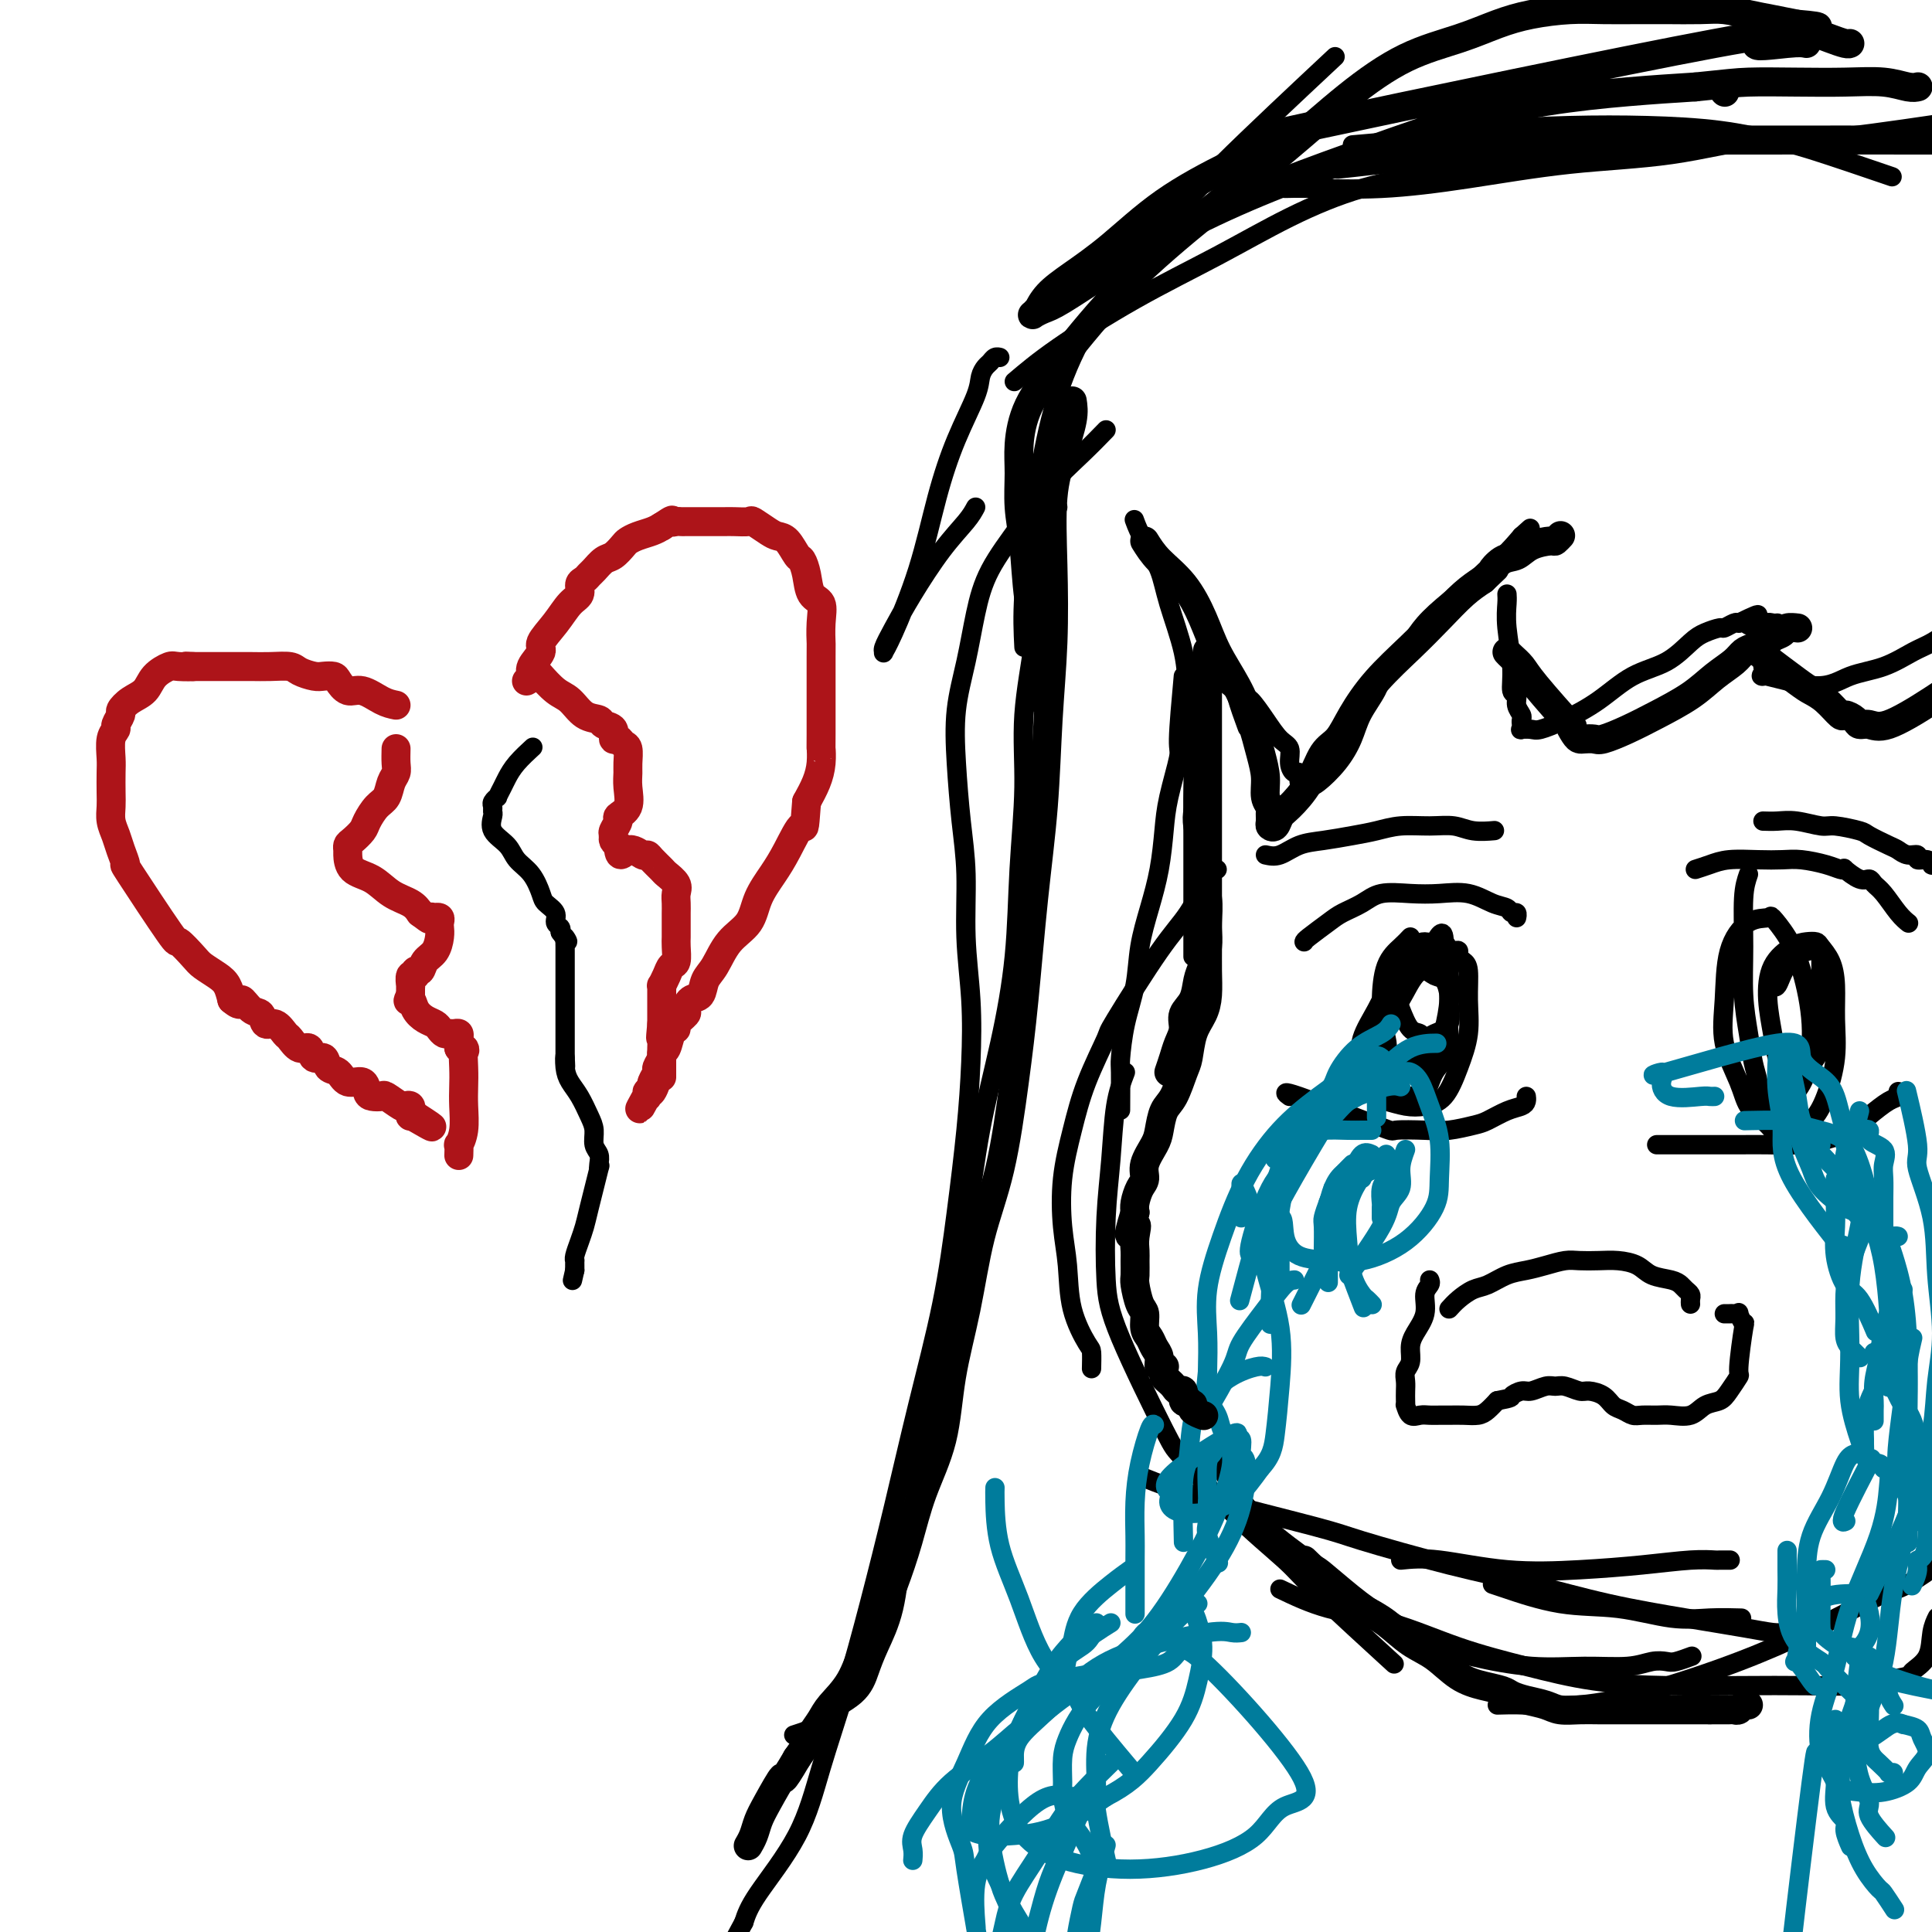 <svg viewBox='0 0 400 400' version='1.1' xmlns='http://www.w3.org/2000/svg' xmlns:xlink='http://www.w3.org/1999/xlink'><g fill='none' stroke='#000000' stroke-width='4' stroke-linecap='round' stroke-linejoin='round'><path d='M237,113c1.127,1.568 2.253,3.137 3,5c0.747,1.863 1.114,4.021 2,7c0.886,2.979 2.290,6.781 3,10c0.710,3.219 0.726,5.857 1,9c0.274,3.143 0.805,6.792 1,10c0.195,3.208 0.052,5.975 0,9c-0.052,3.025 -0.014,6.308 0,10c0.014,3.692 0.004,7.794 0,10c-0.004,2.206 -0.001,2.517 0,5c0.001,2.483 0.000,7.138 0,9c-0.000,1.862 -0.000,0.931 0,0'/><path d='M245,140c-0.477,5.241 -0.953,10.482 -1,13c-0.047,2.518 0.336,2.313 0,4c-0.336,1.687 -1.389,5.267 -2,8c-0.611,2.733 -0.779,4.619 -1,7c-0.221,2.381 -0.497,5.256 -1,8c-0.503,2.744 -1.235,5.355 -2,8c-0.765,2.645 -1.564,5.322 -2,8c-0.436,2.678 -0.509,5.356 -1,8c-0.491,2.644 -1.399,5.253 -2,8c-0.601,2.747 -0.893,5.633 -1,7c-0.107,1.367 -0.029,1.214 0,3c0.029,1.786 0.008,5.510 0,7c-0.008,1.490 -0.004,0.745 0,0'/><path d='M252,180c-0.504,0.186 -1.007,0.372 -2,2c-0.993,1.628 -2.475,4.697 -4,7c-1.525,2.303 -3.094,3.841 -6,8c-2.906,4.159 -7.150,10.940 -9,14c-1.850,3.060 -1.306,2.399 -2,4c-0.694,1.601 -2.627,5.464 -4,9c-1.373,3.536 -2.185,6.747 -3,10c-0.815,3.253 -1.634,6.550 -2,10c-0.366,3.450 -0.280,7.055 0,10c0.280,2.945 0.755,5.231 1,8c0.245,2.769 0.262,6.021 1,9c0.738,2.979 2.198,5.685 3,7c0.802,1.315 0.947,1.239 1,2c0.053,0.761 0.015,2.360 0,3c-0.015,0.640 -0.008,0.320 0,0'/><path d='M233,222c-0.761,1.987 -1.522,3.974 -2,7c-0.478,3.026 -0.674,7.092 -1,11c-0.326,3.908 -0.781,7.659 -1,12c-0.219,4.341 -0.203,9.273 0,13c0.203,3.727 0.593,6.251 3,12c2.407,5.749 6.832,14.723 9,19c2.168,4.277 2.079,3.856 4,6c1.921,2.144 5.852,6.854 10,11c4.148,4.146 8.514,7.730 11,10c2.486,2.270 3.092,3.227 7,7c3.908,3.773 11.116,10.364 14,13c2.884,2.636 1.442,1.318 0,0'/><path d='M237,306c2.654,1.068 5.308,2.137 12,4c6.692,1.863 17.422,4.522 23,6c5.578,1.478 6.002,1.775 10,3c3.998,1.225 11.569,3.378 18,5c6.431,1.622 11.722,2.711 17,4c5.278,1.289 10.542,2.776 16,4c5.458,1.224 11.109,2.184 16,3c4.891,0.816 9.022,1.487 12,2c2.978,0.513 4.802,0.869 6,1c1.198,0.131 1.771,0.037 2,0c0.229,-0.037 0.115,-0.019 0,0'/><path d='M309,328c0.311,0.097 0.622,0.194 3,1c2.378,0.806 6.824,2.321 11,3c4.176,0.679 8.083,0.522 12,1c3.917,0.478 7.844,1.592 11,2c3.156,0.408 5.542,0.110 8,0c2.458,-0.110 4.988,-0.031 6,0c1.012,0.031 0.506,0.016 0,0'/><path d='M290,323c2.164,-0.221 4.328,-0.441 8,0c3.672,0.441 8.851,1.544 14,2c5.149,0.456 10.267,0.266 15,0c4.733,-0.266 9.079,-0.607 13,-1c3.921,-0.393 7.415,-0.837 10,-1c2.585,-0.163 4.260,-0.044 5,0c0.740,0.044 0.545,0.012 1,0c0.455,-0.012 1.558,-0.003 2,0c0.442,0.003 0.221,0.002 0,0'/><path d='M250,301c0.505,0.323 1.010,0.647 2,2c0.990,1.353 2.465,3.737 4,6c1.535,2.263 3.131,4.407 6,7c2.869,2.593 7.013,5.636 9,7c1.987,1.364 1.817,1.051 3,2c1.183,0.949 3.719,3.162 6,5c2.281,1.838 4.308,3.301 7,5c2.692,1.699 6.050,3.633 9,5c2.950,1.367 5.493,2.166 9,3c3.507,0.834 7.979,1.701 12,2c4.021,0.299 7.590,0.028 11,0c3.410,-0.028 6.662,0.185 9,0c2.338,-0.185 3.761,-0.767 5,-1c1.239,-0.233 2.293,-0.115 3,0c0.707,0.115 1.066,0.227 2,0c0.934,-0.227 2.444,-0.792 3,-1c0.556,-0.208 0.159,-0.059 0,0c-0.159,0.059 -0.079,0.030 0,0'/><path d='M265,329c3.089,1.476 6.178,2.952 10,4c3.822,1.048 8.378,1.668 13,3c4.622,1.332 9.310,3.376 14,5c4.690,1.624 9.382,2.827 14,4c4.618,1.173 9.163,2.315 14,3c4.837,0.685 9.965,0.913 15,1c5.035,0.087 9.977,0.034 15,0c5.023,-0.034 10.128,-0.050 14,0c3.872,0.050 6.512,0.164 9,0c2.488,-0.164 4.823,-0.606 7,-1c2.177,-0.394 4.195,-0.740 5,-1c0.805,-0.260 0.398,-0.434 1,-1c0.602,-0.566 2.213,-1.523 3,-3c0.787,-1.477 0.750,-3.475 1,-5c0.250,-1.525 0.786,-2.579 1,-3c0.214,-0.421 0.107,-0.211 0,0'/><path d='M310,353c1.624,-0.053 3.249,-0.106 6,0c2.751,0.106 6.629,0.370 11,0c4.371,-0.370 9.235,-1.374 15,-3c5.765,-1.626 12.429,-3.875 18,-6c5.571,-2.125 10.047,-4.125 14,-6c3.953,-1.875 7.382,-3.624 10,-5c2.618,-1.376 4.423,-2.379 6,-3c1.577,-0.621 2.925,-0.859 5,-2c2.075,-1.141 4.879,-3.183 6,-4c1.121,-0.817 0.561,-0.408 0,0'/><path d='M235,108c-0.135,-0.366 -0.270,-0.732 0,0c0.270,0.732 0.944,2.561 2,4c1.056,1.439 2.494,2.487 4,4c1.506,1.513 3.080,3.490 4,5c0.920,1.510 1.187,2.554 2,4c0.813,1.446 2.173,3.296 3,5c0.827,1.704 1.122,3.263 2,5c0.878,1.737 2.338,3.651 3,5c0.662,1.349 0.524,2.132 1,4c0.476,1.868 1.564,4.819 2,6c0.436,1.181 0.218,0.590 0,0'/><path d='M252,140c1.958,1.669 3.916,3.338 5,4c1.084,0.662 1.295,0.316 2,1c0.705,0.684 1.904,2.398 3,4c1.096,1.602 2.087,3.093 3,4c0.913,0.907 1.746,1.230 2,2c0.254,0.770 -0.073,1.986 0,3c0.073,1.014 0.544,1.827 1,2c0.456,0.173 0.897,-0.294 1,0c0.103,0.294 -0.132,1.350 0,2c0.132,0.650 0.630,0.895 1,1c0.370,0.105 0.612,0.070 1,0c0.388,-0.070 0.923,-0.174 2,-1c1.077,-0.826 2.695,-2.373 4,-4c1.305,-1.627 2.296,-3.332 3,-5c0.704,-1.668 1.121,-3.298 2,-5c0.879,-1.702 2.218,-3.475 3,-5c0.782,-1.525 1.005,-2.801 2,-4c0.995,-1.199 2.762,-2.321 4,-4c1.238,-1.679 1.949,-3.913 5,-7c3.051,-3.087 8.443,-7.025 12,-10c3.557,-2.975 5.278,-4.988 7,-7'/><path d='M315,111c3.167,-2.833 1.583,-1.417 0,0'/><path d='M312,123c0.033,0.482 0.065,0.965 0,2c-0.065,1.035 -0.229,2.623 0,5c0.229,2.377 0.850,5.544 1,8c0.150,2.456 -0.170,4.202 0,5c0.170,0.798 0.830,0.647 1,1c0.170,0.353 -0.150,1.209 0,2c0.150,0.791 0.771,1.519 1,2c0.229,0.481 0.068,0.717 0,1c-0.068,0.283 -0.042,0.613 0,1c0.042,0.387 0.102,0.831 0,1c-0.102,0.169 -0.364,0.063 0,0c0.364,-0.063 1.354,-0.082 2,0c0.646,0.082 0.948,0.267 2,0c1.052,-0.267 2.855,-0.985 5,-2c2.145,-1.015 4.632,-2.327 7,-4c2.368,-1.673 4.617,-3.706 7,-5c2.383,-1.294 4.899,-1.848 7,-3c2.101,-1.152 3.785,-2.901 5,-4c1.215,-1.099 1.961,-1.549 3,-2c1.039,-0.451 2.371,-0.904 3,-1c0.629,-0.096 0.554,0.167 1,0c0.446,-0.167 1.413,-0.762 2,-1c0.587,-0.238 0.793,-0.119 1,0'/><path d='M360,129c6.951,-3.403 2.829,-0.912 2,0c-0.829,0.912 1.633,0.244 3,0c1.367,-0.244 1.637,-0.066 2,0c0.363,0.066 0.818,0.019 1,0c0.182,-0.019 0.091,-0.009 0,0'/><path d='M366,131c0.110,0.692 0.221,1.384 0,2c-0.221,0.616 -0.773,1.155 -1,2c-0.227,0.845 -0.128,1.996 0,3c0.128,1.004 0.286,1.862 0,2c-0.286,0.138 -1.017,-0.442 1,0c2.017,0.442 6.782,1.907 10,2c3.218,0.093 4.888,-1.186 7,-2c2.112,-0.814 4.667,-1.162 7,-2c2.333,-0.838 4.444,-2.164 6,-3c1.556,-0.836 2.557,-1.180 4,-2c1.443,-0.820 3.329,-2.115 5,-3c1.671,-0.885 3.128,-1.361 5,-2c1.872,-0.639 4.158,-1.441 5,-2c0.842,-0.559 0.241,-0.874 0,-1c-0.241,-0.126 -0.120,-0.063 0,0'/><path d='M229,89c-1.459,1.505 -2.919,3.010 -5,5c-2.081,1.990 -4.784,4.464 -7,7c-2.216,2.536 -3.946,5.132 -6,8c-2.054,2.868 -4.432,6.008 -6,9c-1.568,2.992 -2.326,5.836 -3,9c-0.674,3.164 -1.262,6.647 -2,10c-0.738,3.353 -1.624,6.576 -2,10c-0.376,3.424 -0.241,7.050 0,11c0.241,3.950 0.587,8.224 1,12c0.413,3.776 0.893,7.054 1,11c0.107,3.946 -0.159,8.559 0,13c0.159,4.441 0.743,8.708 1,13c0.257,4.292 0.187,8.609 0,13c-0.187,4.391 -0.492,8.857 -1,14c-0.508,5.143 -1.219,10.965 -2,17c-0.781,6.035 -1.632,12.284 -3,19c-1.368,6.716 -3.254,13.900 -5,21c-1.746,7.100 -3.351,14.115 -5,21c-1.649,6.885 -3.341,13.639 -5,20c-1.659,6.361 -3.284,12.329 -5,18c-1.716,5.671 -3.522,11.046 -5,16c-1.478,4.954 -2.629,9.488 -5,14c-2.371,4.512 -5.963,9.004 -8,12c-2.037,2.996 -2.518,4.498 -3,6'/><path d='M154,398c-4.044,7.644 -6.156,10.756 -7,12c-0.844,1.244 -0.422,0.622 0,0'/><path d='M219,105c-0.438,0.043 -0.875,0.086 -1,0c-0.125,-0.086 0.064,-0.301 0,1c-0.064,1.301 -0.380,4.118 -1,7c-0.620,2.882 -1.542,5.830 -2,9c-0.458,3.170 -0.450,6.562 -1,11c-0.550,4.438 -1.658,9.921 -2,15c-0.342,5.079 0.081,9.752 0,15c-0.081,5.248 -0.667,11.069 -1,17c-0.333,5.931 -0.412,11.971 -1,18c-0.588,6.029 -1.684,12.046 -3,18c-1.316,5.954 -2.851,11.843 -4,18c-1.149,6.157 -1.911,12.581 -3,19c-1.089,6.419 -2.503,12.833 -4,19c-1.497,6.167 -3.076,12.088 -4,18c-0.924,5.912 -1.192,11.816 -2,17c-0.808,5.184 -2.155,9.649 -3,14c-0.845,4.351 -1.188,8.587 -2,12c-0.812,3.413 -2.093,6.002 -3,8c-0.907,1.998 -1.438,3.404 -2,5c-0.562,1.596 -1.153,3.381 -3,5c-1.847,1.619 -4.949,3.073 -6,4c-1.051,0.927 -0.052,1.326 -1,2c-0.948,0.674 -3.842,1.621 -5,2c-1.158,0.379 -0.579,0.189 0,0'/><path d='M202,105c-0.433,0.813 -0.866,1.626 -2,3c-1.134,1.374 -2.969,3.310 -5,6c-2.031,2.690 -4.258,6.134 -6,9c-1.742,2.866 -2.999,5.155 -4,7c-1.001,1.845 -1.745,3.246 -2,4c-0.255,0.754 -0.022,0.860 0,1c0.022,0.140 -0.169,0.313 0,0c0.169,-0.313 0.697,-1.112 2,-4c1.303,-2.888 3.382,-7.865 5,-13c1.618,-5.135 2.776,-10.426 4,-15c1.224,-4.574 2.513,-8.430 4,-12c1.487,-3.570 3.172,-6.855 4,-9c0.828,-2.145 0.800,-3.149 1,-4c0.200,-0.851 0.628,-1.548 1,-2c0.372,-0.452 0.687,-0.657 1,-1c0.313,-0.343 0.623,-0.823 1,-1c0.377,-0.177 0.822,-0.051 1,0c0.178,0.051 0.089,0.025 0,0'/><path d='M212,134c-0.162,-3.144 -0.324,-6.288 0,-11c0.324,-4.712 1.135,-10.992 2,-17c0.865,-6.008 1.786,-11.743 3,-17c1.214,-5.257 2.721,-10.036 5,-15c2.279,-4.964 5.329,-10.115 9,-15c3.671,-4.885 7.963,-9.505 11,-13c3.037,-3.495 4.818,-5.864 11,-12c6.182,-6.136 16.766,-16.039 21,-20c4.234,-3.961 2.117,-1.981 0,0'/><path d='M210,79c2.411,-2.046 4.823,-4.091 9,-7c4.177,-2.909 10.120,-6.680 16,-10c5.880,-3.320 11.697,-6.188 17,-9c5.303,-2.812 10.093,-5.569 15,-8c4.907,-2.431 9.930,-4.535 15,-6c5.070,-1.465 10.185,-2.291 15,-3c4.815,-0.709 9.329,-1.300 15,-2c5.671,-0.700 12.499,-1.507 16,-2c3.501,-0.493 3.673,-0.671 9,-1c5.327,-0.329 15.808,-0.808 20,-1c4.192,-0.192 2.096,-0.096 0,0'/><path d='M266,39c1.363,-0.039 2.725,-0.078 6,0c3.275,0.078 8.462,0.271 14,0c5.538,-0.271 11.427,-1.008 18,-2c6.573,-0.992 13.828,-2.238 21,-3c7.172,-0.762 14.259,-1.038 21,-2c6.741,-0.962 13.137,-2.608 17,-3c3.863,-0.392 5.194,0.471 12,0c6.806,-0.471 19.087,-2.278 24,-3c4.913,-0.722 2.456,-0.361 0,0'/><path d='M280,30c2.744,-0.225 5.489,-0.451 10,-1c4.511,-0.549 10.790,-1.422 17,-2c6.210,-0.578 12.351,-0.860 18,-1c5.649,-0.140 10.805,-0.138 16,0c5.195,0.138 10.428,0.413 15,1c4.572,0.587 8.483,1.487 11,2c2.517,0.513 3.639,0.638 8,2c4.361,1.362 11.960,3.961 15,5c3.040,1.039 1.520,0.520 0,0'/><path d='M270,195c0.034,-0.132 0.068,-0.263 1,-1c0.932,-0.737 2.761,-2.078 4,-3c1.239,-0.922 1.887,-1.423 3,-2c1.113,-0.577 2.691,-1.228 4,-2c1.309,-0.772 2.349,-1.664 4,-2c1.651,-0.336 3.913,-0.115 6,0c2.087,0.115 3.998,0.126 6,0c2.002,-0.126 4.095,-0.389 6,0c1.905,0.389 3.621,1.428 5,2c1.379,0.572 2.422,0.675 3,1c0.578,0.325 0.691,0.871 1,1c0.309,0.129 0.814,-0.157 1,0c0.186,0.157 0.053,0.759 0,1c-0.053,0.241 -0.027,0.120 0,0'/><path d='M267,227c-0.886,-0.649 -1.772,-1.297 2,0c3.772,1.297 12.200,4.541 16,6c3.800,1.459 2.970,1.135 4,1c1.030,-0.135 3.920,-0.081 6,0c2.080,0.081 3.348,0.191 5,0c1.652,-0.191 3.686,-0.681 5,-1c1.314,-0.319 1.907,-0.467 3,-1c1.093,-0.533 2.685,-1.449 4,-2c1.315,-0.551 2.352,-0.735 3,-1c0.648,-0.265 0.905,-0.610 1,-1c0.095,-0.390 0.027,-0.826 0,-1c-0.027,-0.174 -0.014,-0.087 0,0'/><path d='M292,194c-0.536,0.573 -1.072,1.146 -2,2c-0.928,0.854 -2.248,1.990 -3,4c-0.752,2.010 -0.937,4.893 -1,7c-0.063,2.107 -0.004,3.436 0,5c0.004,1.564 -0.047,3.361 0,5c0.047,1.639 0.192,3.119 1,5c0.808,1.881 2.279,4.164 3,5c0.721,0.836 0.691,0.226 1,0c0.309,-0.226 0.956,-0.069 1,0c0.044,0.069 -0.514,0.050 0,0c0.514,-0.050 2.099,-0.131 3,-1c0.901,-0.869 1.118,-2.525 2,-4c0.882,-1.475 2.430,-2.770 3,-4c0.570,-1.230 0.161,-2.395 0,-4c-0.161,-1.605 -0.073,-3.650 0,-5c0.073,-1.350 0.131,-2.005 0,-3c-0.131,-0.995 -0.451,-2.329 -1,-3c-0.549,-0.671 -1.329,-0.677 -2,-1c-0.671,-0.323 -1.235,-0.961 -2,-1c-0.765,-0.039 -1.733,0.523 -3,1c-1.267,0.477 -2.835,0.870 -4,2c-1.165,1.130 -1.929,2.996 -3,5c-1.071,2.004 -2.449,4.144 -3,6c-0.551,1.856 -0.276,3.428 0,5'/><path d='M282,220c-0.517,3.211 1.190,3.239 2,4c0.810,0.761 0.723,2.253 1,3c0.277,0.747 0.917,0.747 2,1c1.083,0.253 2.609,0.758 4,1c1.391,0.242 2.646,0.219 4,0c1.354,-0.219 2.809,-0.636 4,-2c1.191,-1.364 2.120,-3.675 3,-6c0.880,-2.325 1.710,-4.664 2,-7c0.290,-2.336 0.039,-4.668 0,-7c-0.039,-2.332 0.132,-4.665 0,-6c-0.132,-1.335 -0.569,-1.673 -1,-2c-0.431,-0.327 -0.857,-0.644 -1,-1c-0.143,-0.356 -0.004,-0.750 0,-1c0.004,-0.250 -0.125,-0.355 -1,0c-0.875,0.355 -2.494,1.172 -4,2c-1.506,0.828 -2.899,1.668 -4,3c-1.101,1.332 -1.909,3.155 -3,5c-1.091,1.845 -2.466,3.713 -3,5c-0.534,1.287 -0.226,1.992 0,3c0.226,1.008 0.371,2.319 0,3c-0.371,0.681 -1.260,0.732 0,1c1.260,0.268 4.667,0.752 6,1c1.333,0.248 0.592,0.261 1,0c0.408,-0.261 1.967,-0.797 3,-2c1.033,-1.203 1.541,-3.072 2,-5c0.459,-1.928 0.869,-3.914 1,-6c0.131,-2.086 -0.016,-4.270 0,-6c0.016,-1.730 0.197,-3.004 0,-4c-0.197,-0.996 -0.770,-1.713 -1,-2c-0.230,-0.287 -0.115,-0.143 0,0'/><path d='M299,195c-0.084,-3.539 -1.295,-0.887 -2,0c-0.705,0.887 -0.905,0.011 -2,0c-1.095,-0.011 -3.086,0.845 -4,2c-0.914,1.155 -0.749,2.610 -1,4c-0.251,1.390 -0.916,2.717 -1,4c-0.084,1.283 0.413,2.523 1,4c0.587,1.477 1.265,3.191 2,4c0.735,0.809 1.527,0.714 2,1c0.473,0.286 0.626,0.953 1,1c0.374,0.047 0.969,-0.526 2,-1c1.031,-0.474 2.499,-0.849 3,-2c0.501,-1.151 0.036,-3.079 0,-5c-0.036,-1.921 0.355,-3.835 0,-5c-0.355,-1.165 -1.458,-1.580 -2,-2c-0.542,-0.420 -0.524,-0.845 -1,-1c-0.476,-0.155 -1.447,-0.042 -2,0c-0.553,0.042 -0.687,0.011 -1,0c-0.313,-0.011 -0.804,-0.003 -1,0c-0.196,0.003 -0.098,0.002 0,0'/><path d='M351,180c0.963,-0.310 1.925,-0.620 3,-1c1.075,-0.380 2.262,-0.831 4,-1c1.738,-0.169 4.027,-0.056 6,0c1.973,0.056 3.629,0.054 5,0c1.371,-0.054 2.456,-0.160 4,0c1.544,0.160 3.548,0.587 5,1c1.452,0.413 2.354,0.814 3,1c0.646,0.186 1.037,0.158 1,0c-0.037,-0.158 -0.502,-0.445 0,0c0.502,0.445 1.972,1.621 3,2c1.028,0.379 1.614,-0.038 2,0c0.386,0.038 0.573,0.532 1,1c0.427,0.468 1.094,0.909 2,2c0.906,1.091 2.052,2.832 3,4c0.948,1.168 1.700,1.762 2,2c0.300,0.238 0.150,0.119 0,0'/><path d='M343,237c2.649,0.000 5.298,0.001 7,0c1.702,-0.001 2.457,-0.003 4,0c1.543,0.003 3.876,0.009 6,0c2.124,-0.009 4.041,-0.035 6,0c1.959,0.035 3.960,0.132 6,0c2.040,-0.132 4.120,-0.493 6,-1c1.880,-0.507 3.562,-1.159 5,-2c1.438,-0.841 2.634,-1.872 4,-3c1.366,-1.128 2.902,-2.354 4,-3c1.098,-0.646 1.757,-0.712 2,-1c0.243,-0.288 0.069,-0.796 0,-1c-0.069,-0.204 -0.035,-0.102 0,0'/><path d='M362,181c-0.429,1.231 -0.858,2.461 -1,5c-0.142,2.539 0.003,6.385 0,10c-0.003,3.615 -0.155,6.998 0,10c0.155,3.002 0.618,5.623 1,8c0.382,2.377 0.682,4.509 1,6c0.318,1.491 0.654,2.343 1,4c0.346,1.657 0.701,4.121 1,5c0.299,0.879 0.540,0.173 1,0c0.460,-0.173 1.137,0.189 2,0c0.863,-0.189 1.911,-0.927 3,-2c1.089,-1.073 2.218,-2.481 3,-5c0.782,-2.519 1.218,-6.149 1,-10c-0.218,-3.851 -1.089,-7.922 -2,-11c-0.911,-3.078 -1.862,-5.164 -3,-7c-1.138,-1.836 -2.462,-3.422 -3,-4c-0.538,-0.578 -0.290,-0.150 -1,0c-0.710,0.150 -2.376,0.020 -4,1c-1.624,0.980 -3.204,3.070 -4,6c-0.796,2.930 -0.806,6.700 -1,10c-0.194,3.300 -0.571,6.130 0,9c0.571,2.870 2.091,5.780 3,8c0.909,2.220 1.206,3.752 2,5c0.794,1.248 2.084,2.214 3,3c0.916,0.786 1.458,1.393 2,2'/><path d='M367,234c1.933,2.767 1.765,0.683 2,0c0.235,-0.683 0.872,0.035 2,0c1.128,-0.035 2.748,-0.823 4,-2c1.252,-1.177 2.137,-2.745 3,-5c0.863,-2.255 1.702,-5.199 2,-8c0.298,-2.801 0.053,-5.458 0,-8c-0.053,-2.542 0.085,-4.969 0,-7c-0.085,-2.031 -0.395,-3.667 -1,-5c-0.605,-1.333 -1.507,-2.362 -2,-3c-0.493,-0.638 -0.578,-0.886 -1,-1c-0.422,-0.114 -1.182,-0.093 -2,0c-0.818,0.093 -1.695,0.257 -3,1c-1.305,0.743 -3.038,2.063 -4,4c-0.962,1.937 -1.154,4.490 -1,7c0.154,2.510 0.655,4.976 1,7c0.345,2.024 0.533,3.606 1,5c0.467,1.394 1.211,2.599 2,3c0.789,0.401 1.623,-0.004 2,0c0.377,0.004 0.297,0.415 1,0c0.703,-0.415 2.191,-1.655 3,-3c0.809,-1.345 0.941,-2.793 1,-7c0.059,-4.207 0.045,-11.173 0,-14c-0.045,-2.827 -0.120,-1.517 0,-1c0.120,0.517 0.435,0.240 0,0c-0.435,-0.240 -1.619,-0.443 -3,0c-1.381,0.443 -2.958,1.531 -4,3c-1.042,1.469 -1.550,3.319 -2,4c-0.450,0.681 -0.843,0.195 -1,0c-0.157,-0.195 -0.079,-0.097 0,0'/><path d='M262,177c0.927,0.203 1.853,0.405 3,0c1.147,-0.405 2.514,-1.419 4,-2c1.486,-0.581 3.092,-0.730 5,-1c1.908,-0.270 4.117,-0.662 6,-1c1.883,-0.338 3.440,-0.623 5,-1c1.560,-0.377 3.123,-0.847 5,-1c1.877,-0.153 4.069,0.012 6,0c1.931,-0.012 3.600,-0.199 5,0c1.400,0.199 2.531,0.784 4,1c1.469,0.216 3.277,0.062 4,0c0.723,-0.062 0.362,-0.031 0,0'/><path d='M365,170c0.953,0.032 1.905,0.064 3,0c1.095,-0.064 2.332,-0.226 4,0c1.668,0.226 3.767,0.838 5,1c1.233,0.162 1.601,-0.126 3,0c1.399,0.126 3.830,0.665 5,1c1.170,0.335 1.078,0.467 2,1c0.922,0.533 2.858,1.467 4,2c1.142,0.533 1.489,0.664 2,1c0.511,0.336 1.184,0.878 2,1c0.816,0.122 1.773,-0.177 2,0c0.227,0.177 -0.276,0.831 0,1c0.276,0.169 1.332,-0.147 2,0c0.668,0.147 0.950,0.758 1,1c0.050,0.242 -0.131,0.116 0,0c0.131,-0.116 0.574,-0.224 1,0c0.426,0.224 0.836,0.778 1,1c0.164,0.222 0.082,0.111 0,0'/><path d='M300,271c0.571,-0.635 1.142,-1.269 2,-2c0.858,-0.731 2.003,-1.558 3,-2c0.997,-0.442 1.845,-0.501 3,-1c1.155,-0.499 2.615,-1.440 4,-2c1.385,-0.560 2.695,-0.738 4,-1c1.305,-0.262 2.606,-0.607 4,-1c1.394,-0.393 2.880,-0.836 4,-1c1.120,-0.164 1.873,-0.051 3,0c1.127,0.051 2.627,0.041 4,0c1.373,-0.041 2.620,-0.113 4,0c1.380,0.113 2.894,0.412 4,1c1.106,0.588 1.803,1.467 3,2c1.197,0.533 2.895,0.720 4,1c1.105,0.280 1.617,0.653 2,1c0.383,0.347 0.639,0.668 1,1c0.361,0.332 0.829,0.677 1,1c0.171,0.323 0.046,0.625 0,1c-0.046,0.375 -0.013,0.821 0,1c0.013,0.179 0.007,0.089 0,0'/><path d='M296,265c0.127,0.290 0.254,0.580 0,1c-0.254,0.420 -0.890,0.970 -1,2c-0.110,1.030 0.307,2.541 0,4c-0.307,1.459 -1.336,2.866 -2,4c-0.664,1.134 -0.963,1.994 -1,3c-0.037,1.006 0.186,2.157 0,3c-0.186,0.843 -0.782,1.379 -1,2c-0.218,0.621 -0.059,1.327 0,2c0.059,0.673 0.018,1.312 0,2c-0.018,0.688 -0.013,1.424 0,2c0.013,0.576 0.034,0.991 0,1c-0.034,0.009 -0.122,-0.390 0,0c0.122,0.390 0.455,1.569 1,2c0.545,0.431 1.304,0.115 2,0c0.696,-0.115 1.331,-0.030 2,0c0.669,0.030 1.372,0.006 2,0c0.628,-0.006 1.179,0.007 2,0c0.821,-0.007 1.911,-0.033 3,0c1.089,0.033 2.178,0.124 3,0c0.822,-0.124 1.378,-0.464 2,-1c0.622,-0.536 1.311,-1.268 2,-2'/><path d='M310,290c3.364,-0.625 2.774,-0.689 3,-1c0.226,-0.311 1.267,-0.869 2,-1c0.733,-0.131 1.159,0.165 2,0c0.841,-0.165 2.097,-0.791 3,-1c0.903,-0.209 1.453,-0.002 2,0c0.547,0.002 1.091,-0.203 2,0c0.909,0.203 2.183,0.814 3,1c0.817,0.186 1.178,-0.051 2,0c0.822,0.051 2.106,0.392 3,1c0.894,0.608 1.397,1.484 2,2c0.603,0.516 1.304,0.674 2,1c0.696,0.326 1.386,0.821 2,1c0.614,0.179 1.150,0.041 2,0c0.850,-0.041 2.013,0.015 3,0c0.987,-0.015 1.797,-0.099 3,0c1.203,0.099 2.799,0.383 4,0c1.201,-0.383 2.005,-1.433 3,-2c0.995,-0.567 2.179,-0.651 3,-1c0.821,-0.349 1.279,-0.963 2,-2c0.721,-1.037 1.706,-2.496 2,-3c0.294,-0.504 -0.102,-0.054 0,-2c0.102,-1.946 0.704,-6.287 1,-8c0.296,-1.713 0.287,-0.799 0,-1c-0.287,-0.201 -0.851,-1.518 -1,-2c-0.149,-0.482 0.118,-0.129 0,0c-0.118,0.129 -0.619,0.035 -1,0c-0.381,-0.035 -0.641,-0.009 -1,0c-0.359,0.009 -0.817,0.003 -1,0c-0.183,-0.003 -0.092,-0.001 0,0'/></g>
<g fill='none' stroke='#007C9C' stroke-width='4' stroke-linecap='round' stroke-linejoin='round'><path d='M270,235c-1.064,1.184 -2.127,2.368 -3,4c-0.873,1.632 -1.554,3.713 -2,5c-0.446,1.287 -0.655,1.781 -1,3c-0.345,1.219 -0.824,3.162 -1,4c-0.176,0.838 -0.047,0.572 0,1c0.047,0.428 0.014,1.551 0,2c-0.014,0.449 -0.007,0.225 0,0'/><path d='M269,237c-0.514,1.435 -1.027,2.871 -2,4c-0.973,1.129 -2.404,1.952 -4,5c-1.596,3.048 -3.356,8.319 -4,11c-0.644,2.681 -0.173,2.770 0,3c0.173,0.230 0.046,0.600 0,1c-0.046,0.400 -0.013,0.828 0,1c0.013,0.172 0.007,0.086 0,0'/><path d='M280,241c-0.196,0.188 -0.392,0.376 -1,1c-0.608,0.624 -1.627,1.684 -2,3c-0.373,1.316 -0.100,2.889 0,4c0.100,1.111 0.027,1.762 0,3c-0.027,1.238 -0.007,3.064 0,4c0.007,0.936 0.002,0.982 0,1c-0.002,0.018 -0.001,0.009 0,0'/><path d='M291,238c-0.480,1.307 -0.960,2.615 -1,4c-0.040,1.385 0.359,2.849 0,4c-0.359,1.151 -1.478,1.989 -2,3c-0.522,1.011 -0.448,2.195 -2,5c-1.552,2.805 -4.729,7.230 -6,9c-1.271,1.770 -0.635,0.885 0,0'/><path d='M284,239c-0.676,-0.291 -1.351,-0.582 -2,0c-0.649,0.582 -1.270,2.036 -2,3c-0.730,0.964 -1.569,1.439 -2,2c-0.431,0.561 -0.455,1.208 -1,2c-0.545,0.792 -1.610,1.729 -2,3c-0.390,1.271 -0.105,2.877 0,4c0.105,1.123 0.028,1.764 0,2c-0.028,0.236 -0.008,0.067 0,0c0.008,-0.067 0.004,-0.034 0,0'/><path d='M287,242c0.113,0.706 0.226,1.412 0,2c-0.226,0.588 -0.793,1.058 -1,2c-0.207,0.942 -0.056,2.356 0,3c0.056,0.644 0.015,0.520 0,1c-0.015,0.480 -0.004,1.566 0,2c0.004,0.434 0.002,0.217 0,0'/><path d='M285,242c-0.062,0.018 -0.125,0.035 0,0c0.125,-0.035 0.437,-0.124 0,0c-0.437,0.124 -1.623,0.460 -3,1c-1.377,0.540 -2.943,1.283 -4,2c-1.057,0.717 -1.604,1.408 -2,2c-0.396,0.592 -0.642,1.084 -1,2c-0.358,0.916 -0.828,2.256 -1,3c-0.172,0.744 -0.046,0.893 0,2c0.046,1.107 0.013,3.174 0,4c-0.013,0.826 -0.007,0.413 0,0'/><path d='M267,236c0.083,0.290 0.166,0.580 0,2c-0.166,1.420 -0.580,3.970 -1,6c-0.420,2.030 -0.845,3.539 -1,5c-0.155,1.461 -0.042,2.872 0,5c0.042,2.128 0.011,4.972 0,6c-0.011,1.028 -0.003,0.238 0,1c0.003,0.762 0.001,3.075 0,4c-0.001,0.925 -0.000,0.463 0,0'/><path d='M282,240c-0.135,0.263 -0.271,0.525 -1,1c-0.729,0.475 -2.052,1.162 -3,2c-0.948,0.838 -1.522,1.828 -2,3c-0.478,1.172 -0.860,2.525 -1,4c-0.140,1.475 -0.037,3.072 0,5c0.037,1.928 0.010,4.187 0,5c-0.010,0.813 -0.003,0.180 0,1c0.003,0.820 0.001,3.091 0,4c-0.001,0.909 -0.000,0.454 0,0'/><path d='M287,239c-0.900,1.038 -1.801,2.077 -3,3c-1.199,0.923 -2.697,1.731 -4,4c-1.303,2.269 -2.411,6.000 -3,8c-0.589,2.000 -0.659,2.269 -2,5c-1.341,2.731 -3.955,7.923 -5,10c-1.045,2.077 -0.523,1.038 0,0'/><path d='M276,246c-0.250,1.643 -0.500,3.286 0,6c0.500,2.714 1.750,6.500 3,10c1.250,3.500 2.500,6.714 3,8c0.500,1.286 0.250,0.643 0,0'/><path d='M282,244c-0.200,0.020 -0.401,0.040 -1,1c-0.599,0.960 -1.598,2.859 -2,5c-0.402,2.141 -0.209,4.525 0,7c0.209,2.475 0.435,5.042 1,7c0.565,1.958 1.471,3.308 2,4c0.529,0.692 0.681,0.725 1,1c0.319,0.275 0.805,0.793 1,1c0.195,0.207 0.097,0.104 0,0'/><path d='M267,240c-1.155,5.833 -2.310,11.667 -3,17c-0.690,5.333 -0.917,10.167 -1,13c-0.083,2.833 -0.024,3.667 0,4c0.024,0.333 0.012,0.167 0,0'/><path d='M284,234c-0.625,-0.005 -1.250,-0.010 -2,0c-0.750,0.010 -1.627,0.034 -3,0c-1.373,-0.034 -3.244,-0.124 -5,0c-1.756,0.124 -3.399,0.464 -5,1c-1.601,0.536 -3.161,1.267 -4,2c-0.839,0.733 -0.957,1.466 -1,2c-0.043,0.534 -0.012,0.867 0,1c0.012,0.133 0.006,0.067 0,0'/><path d='M288,212c-0.395,0.638 -0.790,1.275 -2,2c-1.210,0.725 -3.236,1.537 -5,3c-1.764,1.463 -3.267,3.578 -4,5c-0.733,1.422 -0.697,2.152 -2,4c-1.303,1.848 -3.944,4.814 -5,6c-1.056,1.186 -0.528,0.593 0,0'/><path d='M297,216c0.422,-0.002 0.843,-0.004 0,0c-0.843,0.004 -2.952,0.013 -5,1c-2.048,0.987 -4.035,2.952 -6,5c-1.965,2.048 -3.908,4.178 -5,5c-1.092,0.822 -1.332,0.337 -3,2c-1.668,1.663 -4.762,5.475 -6,7c-1.238,1.525 -0.619,0.762 0,0'/><path d='M285,222c0.000,2.089 0.000,4.179 0,5c0.000,0.821 0.000,0.375 0,1c0.000,0.625 0.000,2.321 0,3c0.000,0.679 0.000,0.339 0,0'/><path d='M290,225c-0.671,-0.185 -1.342,-0.370 -3,0c-1.658,0.370 -4.305,1.294 -6,2c-1.695,0.706 -2.440,1.194 -4,2c-1.560,0.806 -3.935,1.929 -5,3c-1.065,1.071 -0.822,2.091 -1,3c-0.178,0.909 -0.779,1.706 -1,2c-0.221,0.294 -0.063,0.084 0,0c0.063,-0.084 0.032,-0.042 0,0'/><path d='M271,231c-1.009,1.146 -2.019,2.291 -3,4c-0.981,1.709 -1.934,3.980 -3,7c-1.066,3.020 -2.244,6.789 -3,9c-0.756,2.211 -1.088,2.865 -2,6c-0.912,3.135 -2.403,8.753 -3,11c-0.597,2.247 -0.298,1.124 0,0'/><path d='M268,265c-0.538,0.047 -1.077,0.095 -2,1c-0.923,0.905 -2.231,2.668 -4,5c-1.769,2.332 -4.000,5.233 -5,7c-1.000,1.767 -0.769,2.399 -2,5c-1.231,2.601 -3.923,7.172 -5,9c-1.077,1.828 -0.538,0.914 0,0'/><path d='M262,283c-0.408,-0.130 -0.816,-0.259 -2,0c-1.184,0.259 -3.144,0.907 -5,2c-1.856,1.093 -3.608,2.631 -5,4c-1.392,1.369 -2.426,2.568 -3,5c-0.574,2.432 -0.690,6.095 -1,8c-0.310,1.905 -0.814,2.051 -1,5c-0.186,2.949 -0.053,8.700 0,11c0.053,2.300 0.027,1.150 0,0'/><path d='M252,299c-0.311,0.756 -0.621,1.512 -1,2c-0.379,0.488 -0.826,0.710 -1,2c-0.174,1.290 -0.074,3.650 0,6c0.074,2.350 0.123,4.692 0,6c-0.123,1.308 -0.418,1.583 0,3c0.418,1.417 1.548,3.976 2,5c0.452,1.024 0.226,0.512 0,0'/><path d='M239,295c-0.226,-0.179 -0.453,-0.358 -1,1c-0.547,1.358 -1.415,4.254 -2,7c-0.585,2.746 -0.889,5.344 -1,8c-0.111,2.656 -0.030,5.372 0,7c0.030,1.628 0.008,2.169 0,5c-0.008,2.831 -0.002,7.952 0,10c0.002,2.048 0.001,1.024 0,0'/><path d='M250,311c0.000,0.520 0.000,1.040 0,2c0.000,0.960 -0.000,2.360 0,3c0.000,0.640 0.000,0.518 0,1c-0.000,0.482 -0.000,1.566 0,2c0.000,0.434 0.000,0.217 0,0'/><path d='M371,219c-0.098,0.833 -0.195,1.667 0,3c0.195,1.333 0.683,3.166 1,5c0.317,1.834 0.463,3.668 1,5c0.537,1.332 1.463,2.161 2,3c0.537,0.839 0.683,1.687 1,2c0.317,0.313 0.805,0.089 1,0c0.195,-0.089 0.098,-0.045 0,0'/><path d='M372,229c-0.060,0.829 -0.120,1.658 0,3c0.120,1.342 0.418,3.197 1,5c0.582,1.803 1.446,3.555 2,5c0.554,1.445 0.797,2.583 2,4c1.203,1.417 3.367,3.112 5,4c1.633,0.888 2.737,0.970 3,1c0.263,0.030 -0.314,0.008 0,0c0.314,-0.008 1.518,-0.002 2,0c0.482,0.002 0.241,0.001 0,0'/><path d='M385,230c-0.738,2.886 -1.477,5.772 -2,7c-0.523,1.228 -0.831,0.799 -1,2c-0.169,1.201 -0.200,4.031 0,6c0.200,1.969 0.632,3.078 1,4c0.368,0.922 0.673,1.659 2,3c1.327,1.341 3.675,3.287 5,4c1.325,0.713 1.626,0.192 2,0c0.374,-0.192 0.821,-0.055 1,0c0.179,0.055 0.089,0.027 0,0'/><path d='M380,244c-0.011,1.683 -0.023,3.367 0,5c0.023,1.633 0.080,3.216 0,5c-0.080,1.784 -0.298,3.768 0,6c0.298,2.232 1.111,4.712 2,6c0.889,1.288 1.855,1.385 3,3c1.145,1.615 2.470,4.747 3,6c0.530,1.253 0.265,0.626 0,0'/><path d='M386,254c-1.153,2.825 -2.306,5.650 -3,8c-0.694,2.350 -0.929,4.226 -1,6c-0.071,1.774 0.023,3.446 0,5c-0.023,1.554 -0.164,2.991 0,4c0.164,1.009 0.632,1.590 1,2c0.368,0.410 0.638,0.649 1,1c0.362,0.351 0.818,0.815 1,1c0.182,0.185 0.091,0.093 0,0'/><path d='M394,267c-0.641,0.851 -1.282,1.702 -2,3c-0.718,1.298 -1.513,3.043 -2,5c-0.487,1.957 -0.666,4.125 -1,6c-0.334,1.875 -0.821,3.455 -1,5c-0.179,1.545 -0.048,3.053 0,4c0.048,0.947 0.013,1.332 0,2c-0.013,0.668 -0.004,1.619 0,2c0.004,0.381 0.002,0.190 0,0'/><path d='M393,276c-0.461,0.308 -0.922,0.617 -1,1c-0.078,0.383 0.228,0.842 0,2c-0.228,1.158 -0.989,3.016 -2,5c-1.011,1.984 -2.271,4.095 -3,6c-0.729,1.905 -0.929,3.605 -1,5c-0.071,1.395 -0.015,2.486 0,3c0.015,0.514 -0.011,0.452 0,1c0.011,0.548 0.061,1.707 0,2c-0.061,0.293 -0.231,-0.278 0,0c0.231,0.278 0.864,1.405 1,2c0.136,0.595 -0.226,0.657 0,0c0.226,-0.657 1.040,-2.032 0,0c-1.040,2.032 -3.934,7.470 -5,10c-1.066,2.530 -0.305,2.151 0,2c0.305,-0.151 0.152,-0.076 0,0'/><path d='M384,301c-0.619,0.240 -1.238,0.481 -2,2c-0.762,1.519 -1.668,4.318 -3,7c-1.332,2.682 -3.089,5.249 -4,8c-0.911,2.751 -0.976,5.688 -1,8c-0.024,2.313 -0.006,4.001 0,5c0.006,0.999 0.002,1.307 0,3c-0.002,1.693 -0.000,4.769 0,6c0.000,1.231 0.000,0.615 0,0'/><path d='M370,321c-0.006,1.349 -0.012,2.697 0,4c0.012,1.303 0.041,2.559 0,4c-0.041,1.441 -0.154,3.066 0,5c0.154,1.934 0.574,4.176 2,6c1.426,1.824 3.856,3.231 5,4c1.144,0.769 1.000,0.899 2,2c1.000,1.101 3.143,3.172 4,4c0.857,0.828 0.429,0.414 0,0'/><path d='M378,325c-0.423,-0.008 -0.846,-0.017 -1,0c-0.154,0.017 -0.040,0.059 0,1c0.040,0.941 0.006,2.782 0,4c-0.006,1.218 0.015,1.814 0,3c-0.015,1.186 -0.065,2.961 0,4c0.065,1.039 0.245,1.342 1,2c0.755,0.658 2.084,1.670 3,2c0.916,0.330 1.419,-0.023 2,0c0.581,0.023 1.239,0.423 2,0c0.761,-0.423 1.625,-1.669 2,-3c0.375,-1.331 0.263,-2.748 0,-4c-0.263,-1.252 -0.676,-2.340 -1,-3c-0.324,-0.660 -0.559,-0.892 -1,-1c-0.441,-0.108 -1.089,-0.092 -3,0c-1.911,0.092 -5.087,0.259 -7,3c-1.913,2.741 -2.565,8.055 -3,10c-0.435,1.945 -0.653,0.521 0,1c0.653,0.479 2.176,2.860 3,4c0.824,1.140 0.950,1.040 1,1c0.050,-0.040 0.025,-0.020 0,0'/><path d='M368,219c-0.134,2.242 -0.269,4.484 0,7c0.269,2.516 0.941,5.305 1,8c0.059,2.695 -0.495,5.297 2,10c2.495,4.703 8.040,11.508 10,14c1.960,2.492 0.335,0.671 0,0c-0.335,-0.671 0.618,-0.192 1,0c0.382,0.192 0.191,0.096 0,0'/><path d='M371,235c1.255,0.386 2.511,0.773 4,2c1.489,1.227 3.212,3.295 5,5c1.788,1.705 3.642,3.047 5,5c1.358,1.953 2.220,4.518 3,7c0.780,2.482 1.477,4.880 2,8c0.523,3.120 0.872,6.960 1,9c0.128,2.040 0.034,2.280 0,5c-0.034,2.720 -0.010,7.920 0,10c0.010,2.080 0.005,1.040 0,0'/><path d='M391,257c0.226,0.634 0.453,1.268 1,3c0.547,1.732 1.415,4.562 2,8c0.585,3.438 0.889,7.484 1,11c0.111,3.516 0.030,6.503 0,10c-0.030,3.497 -0.008,7.504 0,10c0.008,2.496 0.002,3.480 0,7c-0.002,3.520 -0.001,9.577 0,12c0.001,2.423 0.000,1.211 0,0'/><path d='M388,280c0.998,1.494 1.997,2.987 3,5c1.003,2.013 2.011,4.544 3,6c0.989,1.456 1.960,1.837 3,7c1.040,5.163 2.149,15.107 2,20c-0.149,4.893 -1.555,4.734 -2,5c-0.445,0.266 0.073,0.956 0,2c-0.073,1.044 -0.735,2.441 -1,3c-0.265,0.559 -0.132,0.279 0,0'/><path d='M387,330c0.491,-1.008 0.981,-2.016 2,-4c1.019,-1.984 2.565,-4.945 4,-8c1.435,-3.055 2.759,-6.206 4,-10c1.241,-3.794 2.399,-8.232 3,-12c0.601,-3.768 0.647,-6.866 1,-10c0.353,-3.134 1.015,-6.305 1,-10c-0.015,-3.695 -0.705,-7.913 -1,-12c-0.295,-4.087 -0.195,-8.043 -1,-12c-0.805,-3.957 -2.515,-7.916 -3,-10c-0.485,-2.084 0.254,-2.292 0,-5c-0.254,-2.708 -1.501,-7.917 -2,-10c-0.499,-2.083 -0.249,-1.042 0,0'/><path d='M390,257c0.002,-1.763 0.004,-3.526 0,-5c-0.004,-1.474 -0.013,-2.660 0,-4c0.013,-1.340 0.048,-2.836 0,-4c-0.048,-1.164 -0.178,-1.997 0,-3c0.178,-1.003 0.664,-2.178 0,-3c-0.664,-0.822 -2.477,-1.293 -3,-2c-0.523,-0.707 0.244,-1.652 0,-2c-0.244,-0.348 -1.498,-0.099 -2,0c-0.502,0.099 -0.251,0.050 0,0'/><path d='M385,246c0.119,0.187 0.239,0.373 0,0c-0.239,-0.373 -0.836,-1.307 -1,-2c-0.164,-0.693 0.103,-1.145 0,-2c-0.103,-0.855 -0.578,-2.114 -1,-3c-0.422,-0.886 -0.790,-1.400 -1,-2c-0.210,-0.600 -0.261,-1.285 -2,-2c-1.739,-0.715 -5.167,-1.460 -7,-2c-1.833,-0.540 -2.070,-0.876 -4,-1c-1.930,-0.124 -5.551,-0.035 -7,0c-1.449,0.035 -0.724,0.018 0,0'/><path d='M396,277c-0.336,1.402 -0.672,2.805 -1,5c-0.328,2.195 -0.649,5.183 -1,8c-0.351,2.817 -0.731,5.461 -1,8c-0.269,2.539 -0.426,4.971 0,7c0.426,2.029 1.435,3.654 2,5c0.565,1.346 0.688,2.412 1,3c0.312,0.588 0.815,0.697 1,1c0.185,0.303 0.053,0.801 0,1c-0.053,0.199 -0.026,0.100 0,0'/><path d='M384,343c0.970,0.672 1.939,1.345 3,2c1.061,0.655 2.213,1.294 4,2c1.787,0.706 4.210,1.481 6,2c1.790,0.519 2.949,0.783 4,1c1.051,0.217 1.995,0.386 0,0c-1.995,-0.386 -6.928,-1.327 -9,-2c-2.072,-0.673 -1.284,-1.077 -1,-1c0.284,0.077 0.062,0.634 0,1c-0.062,0.366 0.035,0.541 0,1c-0.035,0.459 -0.202,1.200 0,2c0.202,0.800 0.772,1.657 1,2c0.228,0.343 0.114,0.171 0,0'/><path d='M387,343c-0.012,2.441 -0.024,4.882 0,7c0.024,2.118 0.082,3.912 0,6c-0.082,2.088 -0.306,4.468 0,6c0.306,1.532 1.140,2.214 2,3c0.860,0.786 1.746,1.675 2,2c0.254,0.325 -0.124,0.088 0,0c0.124,-0.088 0.750,-0.025 1,0c0.250,0.025 0.125,0.013 0,0'/><path d='M385,344c-0.426,3.425 -0.852,6.850 -1,9c-0.148,2.150 -0.018,3.024 0,4c0.018,0.976 -0.075,2.052 0,4c0.075,1.948 0.318,4.768 1,7c0.682,2.232 1.801,3.877 2,5c0.199,1.123 -0.523,1.726 0,3c0.523,1.274 2.292,3.221 3,4c0.708,0.779 0.354,0.389 0,0'/><path d='M385,350c-2.130,6.017 -4.260,12.033 -5,15c-0.740,2.967 -0.089,2.883 0,4c0.089,1.117 -0.382,3.435 0,5c0.382,1.565 1.618,2.378 2,3c0.382,0.622 -0.089,1.052 0,2c0.089,0.948 0.740,2.414 1,3c0.260,0.586 0.130,0.293 0,0'/><path d='M380,356c0.465,4.277 0.930,8.555 1,11c0.070,2.445 -0.256,3.059 0,5c0.256,1.941 1.095,5.211 2,8c0.905,2.789 1.875,5.098 3,7c1.125,1.902 2.405,3.396 3,4c0.595,0.604 0.506,0.316 1,1c0.494,0.684 1.570,2.338 2,3c0.430,0.662 0.215,0.331 0,0'/><path d='M376,364c0.030,-1.577 0.061,-3.155 -1,5c-1.061,8.155 -3.212,26.041 -4,33c-0.788,6.959 -0.211,2.989 0,2c0.211,-0.989 0.057,1.003 0,2c-0.057,0.997 -0.016,0.999 0,1c0.016,0.001 0.008,0.000 0,0'/><path d='M206,308c-0.020,0.499 -0.040,0.998 0,3c0.040,2.002 0.140,5.508 1,9c0.860,3.492 2.481,6.969 4,11c1.519,4.031 2.938,8.616 5,12c2.062,3.384 4.769,5.567 6,7c1.231,1.433 0.985,2.117 3,5c2.015,2.883 6.290,7.967 8,10c1.710,2.033 0.855,1.017 0,0'/><path d='M234,325c-1.066,0.761 -2.132,1.522 -4,3c-1.868,1.478 -4.539,3.672 -6,6c-1.461,2.328 -1.711,4.789 -2,6c-0.289,1.211 -0.616,1.172 -1,3c-0.384,1.828 -0.824,5.522 -1,7c-0.176,1.478 -0.088,0.739 0,0'/><path d='M257,338c-0.600,0.065 -1.201,0.130 -2,0c-0.799,-0.130 -1.797,-0.454 -5,0c-3.203,0.454 -8.609,1.687 -13,3c-4.391,1.313 -7.765,2.706 -11,5c-3.235,2.294 -6.331,5.490 -9,8c-2.669,2.510 -4.911,4.333 -6,6c-1.089,1.667 -1.024,3.179 -1,4c0.024,0.821 0.006,0.952 0,1c-0.006,0.048 -0.002,0.014 0,0c0.002,-0.014 0.001,-0.007 0,0'/><path d='M248,332c-1.086,0.608 -2.171,1.217 -4,3c-1.829,1.783 -4.401,4.742 -7,8c-2.599,3.258 -5.225,6.815 -7,10c-1.775,3.185 -2.699,5.997 -3,9c-0.301,3.003 0.023,6.197 0,8c-0.023,1.803 -0.391,2.216 0,5c0.391,2.784 1.540,7.938 2,10c0.460,2.062 0.230,1.031 0,0'/><path d='M235,345c-6.829,1.166 -13.657,2.331 -17,3c-3.343,0.669 -3.200,0.841 -5,2c-1.800,1.159 -5.542,3.305 -8,6c-2.458,2.695 -3.632,5.940 -5,9c-1.368,3.060 -2.930,5.936 -3,9c-0.070,3.064 1.352,6.316 2,8c0.648,1.684 0.521,1.800 1,5c0.479,3.200 1.566,9.486 2,12c0.434,2.514 0.217,1.257 0,0'/><path d='M222,372c0.001,-0.038 0.002,-0.076 0,0c-0.002,0.076 -0.008,0.266 -1,0c-0.992,-0.266 -2.970,-0.988 -6,1c-3.030,1.988 -7.113,6.685 -9,9c-1.887,2.315 -1.578,2.250 -2,3c-0.422,0.750 -1.575,2.317 -2,5c-0.425,2.683 -0.121,6.481 0,8c0.121,1.519 0.061,0.760 0,0'/><path d='M227,336c-0.465,1.461 -0.929,2.922 -2,4c-1.071,1.078 -2.748,1.774 -4,3c-1.252,1.226 -2.080,2.983 -4,6c-1.920,3.017 -4.931,7.293 -7,11c-2.069,3.707 -3.195,6.844 -4,10c-0.805,3.156 -1.290,6.329 -1,10c0.290,3.671 1.356,7.840 2,10c0.644,2.160 0.866,2.312 2,5c1.134,2.688 3.181,7.911 4,10c0.819,2.089 0.409,1.045 0,0'/><path d='M212,358c0.048,-0.424 0.096,-0.847 -1,0c-1.096,0.847 -3.337,2.965 -6,5c-2.663,2.035 -5.747,3.989 -8,6c-2.253,2.011 -3.676,4.080 -5,6c-1.324,1.920 -2.551,3.690 -3,5c-0.449,1.310 -0.121,2.160 0,3c0.121,0.840 0.035,1.668 0,2c-0.035,0.332 -0.017,0.166 0,0'/><path d='M222,340c-1.253,1.354 -2.507,2.708 -4,5c-1.493,2.292 -3.227,5.521 -5,9c-1.773,3.479 -3.587,7.209 -5,11c-1.413,3.791 -2.427,7.644 -3,11c-0.573,3.356 -0.706,6.214 0,9c0.706,2.786 2.251,5.499 3,7c0.749,1.501 0.702,1.789 2,4c1.298,2.211 3.942,6.346 5,8c1.058,1.654 0.529,0.827 0,0'/><path d='M230,336c-2.302,1.437 -4.604,2.875 -7,5c-2.396,2.125 -4.884,4.938 -7,8c-2.116,3.062 -3.858,6.374 -5,9c-1.142,2.626 -1.685,4.565 -2,7c-0.315,2.435 -0.403,5.366 0,8c0.403,2.634 1.297,4.970 3,7c1.703,2.030 4.215,3.756 8,5c3.785,1.244 8.845,2.008 14,2c5.155,-0.008 10.406,-0.789 15,-2c4.594,-1.211 8.530,-2.854 11,-5c2.470,-2.146 3.474,-4.797 6,-6c2.526,-1.203 6.575,-0.958 3,-7c-3.575,-6.042 -14.773,-18.370 -20,-23c-5.227,-4.630 -4.483,-1.563 -7,0c-2.517,1.563 -8.296,1.623 -13,3c-4.704,1.377 -8.334,4.070 -12,7c-3.666,2.930 -7.367,6.095 -10,9c-2.633,2.905 -4.196,5.550 -5,8c-0.804,2.450 -0.848,4.706 -1,6c-0.152,1.294 -0.411,1.626 0,2c0.411,0.374 1.492,0.791 3,1c1.508,0.209 3.445,0.210 6,0c2.555,-0.210 5.730,-0.631 9,-2c3.270,-1.369 6.635,-3.684 10,-6'/><path d='M229,372c4.596,-2.382 6.587,-4.336 9,-7c2.413,-2.664 5.247,-6.038 7,-9c1.753,-2.962 2.425,-5.512 3,-8c0.575,-2.488 1.051,-4.914 1,-7c-0.051,-2.086 -0.630,-3.832 -1,-5c-0.370,-1.168 -0.529,-1.758 -1,-2c-0.471,-0.242 -1.252,-0.134 -2,0c-0.748,0.134 -1.463,0.296 -3,1c-1.537,0.704 -3.897,1.950 -5,3c-1.103,1.050 -0.949,1.903 -2,3c-1.051,1.097 -3.307,2.439 -3,2c0.307,-0.439 3.175,-2.657 6,-6c2.825,-3.343 5.606,-7.810 8,-12c2.394,-4.190 4.401,-8.101 6,-12c1.599,-3.899 2.790,-7.785 3,-10c0.210,-2.215 -0.561,-2.760 0,-4c0.561,-1.240 2.454,-3.177 0,-2c-2.454,1.177 -9.257,5.466 -12,8c-2.743,2.534 -1.428,3.313 -1,4c0.428,0.687 -0.032,1.281 0,2c0.032,0.719 0.555,1.564 2,2c1.445,0.436 3.812,0.464 6,0c2.188,-0.464 4.197,-1.418 6,-3c1.803,-1.582 3.402,-3.791 5,-6'/><path d='M261,304c2.332,-2.524 2.661,-4.333 3,-7c0.339,-2.667 0.687,-6.192 1,-10c0.313,-3.808 0.592,-7.901 0,-12c-0.592,-4.099 -2.053,-8.205 -3,-12c-0.947,-3.795 -1.378,-7.278 -2,-10c-0.622,-2.722 -1.435,-4.681 -2,-6c-0.565,-1.319 -0.884,-1.996 -1,-2c-0.116,-0.004 -0.031,0.665 0,1c0.031,0.335 0.008,0.337 0,1c-0.008,0.663 -0.002,1.986 0,3c0.002,1.014 0.001,1.718 0,2c-0.001,0.282 -0.000,0.141 0,0'/><path d='M386,246c-0.192,2.382 -0.385,4.763 -1,8c-0.615,3.237 -1.654,7.328 -2,12c-0.346,4.672 0.000,9.925 0,14c-0.000,4.075 -0.347,6.972 0,10c0.347,3.028 1.389,6.188 2,8c0.611,1.812 0.790,2.274 1,3c0.210,0.726 0.452,1.714 1,2c0.548,0.286 1.401,-0.129 2,0c0.599,0.129 0.943,0.802 1,1c0.057,0.198 -0.173,-0.080 0,0c0.173,0.080 0.749,0.516 1,1c0.251,0.484 0.175,1.014 0,3c-0.175,1.986 -0.451,5.427 -2,10c-1.549,4.573 -4.370,10.277 -6,15c-1.630,4.723 -2.068,8.463 -3,12c-0.932,3.537 -2.358,6.870 -3,10c-0.642,3.130 -0.501,6.055 0,8c0.501,1.945 1.363,2.908 2,4c0.637,1.092 1.048,2.312 2,3c0.952,0.688 2.446,0.845 4,1c1.554,0.155 3.170,0.309 5,0c1.830,-0.309 3.876,-1.081 5,-2c1.124,-0.919 1.326,-1.987 2,-3c0.674,-1.013 1.820,-1.973 2,-3c0.180,-1.027 -0.605,-2.123 -1,-3c-0.395,-0.877 -0.398,-1.536 -1,-2c-0.602,-0.464 -1.801,-0.732 -3,-1'/><path d='M394,357c-1.539,-0.800 -2.888,0.199 -4,1c-1.112,0.801 -1.987,1.404 -3,2c-1.013,0.596 -2.166,1.185 -3,2c-0.834,0.815 -1.351,1.856 -1,1c0.351,-0.856 1.568,-3.609 3,-7c1.432,-3.391 3.078,-7.421 4,-12c0.922,-4.579 1.120,-9.706 2,-15c0.880,-5.294 2.442,-10.754 3,-16c0.558,-5.246 0.112,-10.278 0,-15c-0.112,-4.722 0.109,-9.132 0,-13c-0.109,-3.868 -0.547,-7.193 -1,-11c-0.453,-3.807 -0.922,-8.097 -2,-12c-1.078,-3.903 -2.765,-7.418 -4,-11c-1.235,-3.582 -2.018,-7.229 -3,-10c-0.982,-2.771 -2.164,-4.665 -3,-7c-0.836,-2.335 -1.325,-5.110 -2,-7c-0.675,-1.890 -1.535,-2.893 -3,-4c-1.465,-1.107 -3.535,-2.316 -4,-4c-0.465,-1.684 0.676,-3.841 -5,-3c-5.676,0.841 -18.169,4.681 -23,6c-4.831,1.319 -1.999,0.119 -1,0c0.999,-0.119 0.166,0.844 0,2c-0.166,1.156 0.334,2.506 2,3c1.666,0.494 4.498,0.132 6,0c1.502,-0.132 1.674,-0.036 2,0c0.326,0.036 0.808,0.010 1,0c0.192,-0.010 0.096,-0.005 0,0'/><path d='M286,219c-0.841,-0.651 -1.683,-1.302 -6,5c-4.317,6.302 -12.110,19.559 -15,25c-2.890,5.441 -0.879,3.068 0,3c0.879,-0.068 0.624,2.169 1,4c0.376,1.831 1.383,3.257 3,4c1.617,0.743 3.844,0.803 6,1c2.156,0.197 4.239,0.530 7,0c2.761,-0.530 6.198,-1.922 9,-4c2.802,-2.078 4.969,-4.843 6,-7c1.031,-2.157 0.925,-3.706 1,-6c0.075,-2.294 0.331,-5.333 0,-8c-0.331,-2.667 -1.249,-4.962 -2,-7c-0.751,-2.038 -1.334,-3.818 -2,-5c-0.666,-1.182 -1.414,-1.767 -2,-2c-0.586,-0.233 -1.011,-0.114 -2,0c-0.989,0.114 -2.542,0.223 -4,0c-1.458,-0.223 -2.819,-0.777 -5,0c-2.181,0.777 -5.180,2.886 -8,5c-2.820,2.114 -5.459,4.233 -8,7c-2.541,2.767 -4.982,6.184 -7,10c-2.018,3.816 -3.613,8.033 -5,12c-1.387,3.967 -2.566,7.683 -3,11c-0.434,3.317 -0.124,6.233 0,9c0.124,2.767 0.062,5.383 0,8'/><path d='M250,284c-0.576,5.548 -0.514,5.417 0,6c0.514,0.583 1.482,1.880 2,3c0.518,1.120 0.588,2.062 1,3c0.412,0.938 1.168,1.870 2,2c0.832,0.130 1.742,-0.544 2,0c0.258,0.544 -0.136,2.304 0,3c0.136,0.696 0.801,0.327 1,2c0.199,1.673 -0.067,5.387 -1,9c-0.933,3.613 -2.533,7.123 -5,11c-2.467,3.877 -5.802,8.119 -9,12c-3.198,3.881 -6.258,7.401 -9,10c-2.742,2.599 -5.165,4.279 -7,6c-1.835,1.721 -3.081,3.485 -4,5c-0.919,1.515 -1.512,2.783 -2,4c-0.488,1.217 -0.871,2.384 -1,4c-0.129,1.616 -0.003,3.683 0,5c0.003,1.317 -0.116,1.886 0,3c0.116,1.114 0.465,2.772 1,4c0.535,1.228 1.254,2.025 2,3c0.746,0.975 1.520,2.126 2,3c0.480,0.874 0.666,1.469 1,2c0.334,0.531 0.815,0.996 1,1c0.185,0.004 0.075,-0.455 0,0c-0.075,0.455 -0.115,1.824 0,2c0.115,0.176 0.385,-0.843 0,0c-0.385,0.843 -1.423,3.546 -2,5c-0.577,1.454 -0.691,1.658 -1,3c-0.309,1.342 -0.814,3.823 -1,5c-0.186,1.177 -0.053,1.051 0,1c0.053,-0.051 0.027,-0.025 0,0'/><path d='M230,365c-1.662,1.622 -3.324,3.244 -5,5c-1.676,1.756 -3.367,3.646 -5,6c-1.633,2.354 -3.208,5.174 -5,8c-1.792,2.826 -3.801,5.660 -5,8c-1.199,2.340 -1.589,4.186 -2,6c-0.411,1.814 -0.842,3.597 -1,5c-0.158,1.403 -0.042,2.428 0,3c0.042,0.572 0.011,0.693 0,1c-0.011,0.307 -0.003,0.802 0,1c0.003,0.198 0.002,0.099 0,0'/><path d='M220,382c0.067,-0.237 0.134,-0.475 0,0c-0.134,0.475 -0.468,1.662 -1,3c-0.532,1.338 -1.260,2.827 -2,5c-0.740,2.173 -1.491,5.030 -2,7c-0.509,1.970 -0.777,3.051 -1,5c-0.223,1.949 -0.402,4.765 0,7c0.402,2.235 1.384,3.889 3,6c1.616,2.111 3.866,4.679 5,6c1.134,1.321 1.151,1.394 3,3c1.849,1.606 5.528,4.745 7,6c1.472,1.255 0.736,0.628 0,0'/><path d='M225,372c-0.781,1.866 -1.561,3.731 -3,7c-1.439,3.269 -3.536,7.941 -5,12c-1.464,4.059 -2.295,7.506 -3,11c-0.705,3.494 -1.286,7.036 -2,10c-0.714,2.964 -1.563,5.351 -2,7c-0.437,1.649 -0.464,2.559 -1,5c-0.536,2.441 -1.582,6.412 -2,8c-0.418,1.588 -0.209,0.794 0,0'/><path d='M229,382c-0.762,2.698 -1.524,5.395 -2,8c-0.476,2.605 -0.667,5.116 -1,8c-0.333,2.884 -0.807,6.140 -1,9c-0.193,2.860 -0.103,5.323 0,7c0.103,1.677 0.220,2.567 0,5c-0.220,2.433 -0.777,6.409 -1,8c-0.223,1.591 -0.111,0.795 0,0'/></g>
<g fill='none' stroke='#000000' stroke-width='6' stroke-linecap='round' stroke-linejoin='round'><path d='M250,135c0.000,0.086 0.000,0.173 0,0c-0.000,-0.173 -0.000,-0.605 0,0c0.000,0.605 0.000,2.246 0,3c-0.000,0.754 -0.000,0.622 0,2c0.000,1.378 0.000,4.267 0,7c-0.000,2.733 -0.000,5.308 0,8c0.000,2.692 0.000,5.499 0,8c-0.000,2.501 -0.000,4.696 0,7c0.000,2.304 0.001,4.716 0,7c-0.001,2.284 -0.003,4.439 0,6c0.003,1.561 0.012,2.528 0,4c-0.012,1.472 -0.043,3.451 0,5c0.043,1.549 0.162,2.669 0,4c-0.162,1.331 -0.603,2.873 -1,4c-0.397,1.127 -0.750,1.838 -1,3c-0.250,1.162 -0.396,2.776 -1,4c-0.604,1.224 -1.667,2.060 -2,3c-0.333,0.940 0.066,1.984 0,3c-0.066,1.016 -0.595,2.004 -1,3c-0.405,0.996 -0.687,1.999 -1,3c-0.313,1.001 -0.656,2.001 -1,3'/><path d='M248,168c-0.121,0.821 -0.243,1.643 0,3c0.243,1.357 0.850,3.250 1,5c0.150,1.750 -0.156,3.355 0,5c0.156,1.645 0.774,3.328 1,5c0.226,1.672 0.058,3.332 0,5c-0.058,1.668 -0.008,3.343 0,5c0.008,1.657 -0.025,3.294 0,5c0.025,1.706 0.110,3.479 0,5c-0.110,1.521 -0.413,2.788 -1,4c-0.587,1.212 -1.456,2.367 -2,4c-0.544,1.633 -0.762,3.743 -1,5c-0.238,1.257 -0.496,1.662 -1,3c-0.504,1.338 -1.253,3.611 -2,5c-0.747,1.389 -1.492,1.895 -2,3c-0.508,1.105 -0.780,2.809 -1,4c-0.220,1.191 -0.388,1.870 -1,3c-0.612,1.130 -1.667,2.712 -2,4c-0.333,1.288 0.055,2.283 0,3c-0.055,0.717 -0.553,1.154 -1,2c-0.447,0.846 -0.842,2.099 -1,3c-0.158,0.901 -0.079,1.451 0,2'/><path d='M235,251c-2.320,7.563 -0.622,3.970 0,3c0.622,-0.970 0.166,0.682 0,2c-0.166,1.318 -0.042,2.300 0,3c0.042,0.700 0.001,1.117 0,2c-0.001,0.883 0.037,2.232 0,3c-0.037,0.768 -0.151,0.954 0,2c0.151,1.046 0.565,2.952 1,4c0.435,1.048 0.891,1.239 1,2c0.109,0.761 -0.130,2.092 0,3c0.130,0.908 0.627,1.392 1,2c0.373,0.608 0.622,1.339 1,2c0.378,0.661 0.886,1.252 1,2c0.114,0.748 -0.167,1.653 0,2c0.167,0.347 0.780,0.135 1,0c0.220,-0.135 0.045,-0.194 0,0c-0.045,0.194 0.040,0.640 0,1c-0.040,0.360 -0.204,0.635 0,1c0.204,0.365 0.775,0.820 1,1c0.225,0.180 0.103,0.085 0,0c-0.103,-0.085 -0.186,-0.159 0,0c0.186,0.159 0.641,0.551 1,1c0.359,0.449 0.622,0.955 1,1c0.378,0.045 0.871,-0.373 1,0c0.129,0.373 -0.106,1.535 0,2c0.106,0.465 0.553,0.232 1,0'/><path d='M246,290c1.610,2.559 1.135,1.456 1,1c-0.135,-0.456 0.069,-0.266 0,0c-0.069,0.266 -0.410,0.607 0,1c0.410,0.393 1.572,0.836 2,1c0.428,0.164 0.122,0.047 0,0c-0.122,-0.047 -0.061,-0.023 0,0'/><path d='M270,323c0.935,0.889 1.869,1.778 3,3c1.131,1.222 2.458,2.776 4,4c1.542,1.224 3.300,2.117 5,3c1.700,0.883 3.343,1.756 5,3c1.657,1.244 3.330,2.858 5,4c1.670,1.142 3.339,1.812 5,3c1.661,1.188 3.314,2.896 5,4c1.686,1.104 3.403,1.605 5,2c1.597,0.395 3.073,0.684 4,1c0.927,0.316 1.304,0.659 2,1c0.696,0.341 1.710,0.680 3,1c1.290,0.320 2.855,0.622 4,1c1.145,0.378 1.869,0.833 3,1c1.131,0.167 2.668,0.045 4,0c1.332,-0.045 2.460,-0.012 4,0c1.540,0.012 3.493,0.003 5,0c1.507,-0.003 2.569,-0.001 4,0c1.431,0.001 3.231,0.000 5,0c1.769,-0.000 3.505,-0.000 5,0c1.495,0.000 2.747,0.000 4,0'/><path d='M354,354c5.427,-0.001 3.495,-0.004 3,0c-0.495,0.004 0.445,0.015 1,0c0.555,-0.015 0.723,-0.057 1,0c0.277,0.057 0.662,0.211 1,0c0.338,-0.211 0.630,-0.788 1,-1c0.370,-0.212 0.820,-0.061 1,0c0.180,0.061 0.090,0.030 0,0'/><path d='M237,112c0.806,1.292 1.612,2.584 3,4c1.388,1.416 3.359,2.956 5,5c1.641,2.044 2.954,4.591 4,7c1.046,2.409 1.825,4.682 3,7c1.175,2.318 2.745,4.683 4,7c1.255,2.317 2.197,4.586 3,7c0.803,2.414 1.469,4.975 2,7c0.531,2.025 0.927,3.516 1,5c0.073,1.484 -0.177,2.961 0,4c0.177,1.039 0.783,1.639 1,2c0.217,0.361 0.047,0.483 0,1c-0.047,0.517 0.030,1.431 0,2c-0.030,0.569 -0.167,0.794 0,1c0.167,0.206 0.638,0.392 1,0c0.362,-0.392 0.614,-1.363 1,-2c0.386,-0.637 0.906,-0.940 2,-2c1.094,-1.060 2.761,-2.875 4,-5c1.239,-2.125 2.048,-4.559 3,-6c0.952,-1.441 2.045,-1.889 3,-3c0.955,-1.111 1.770,-2.885 3,-5c1.230,-2.115 2.874,-4.572 5,-7c2.126,-2.428 4.735,-4.826 7,-7c2.265,-2.174 4.187,-4.124 6,-6c1.813,-1.876 3.518,-3.679 5,-5c1.482,-1.321 2.741,-2.161 4,-3'/><path d='M307,120c3.775,-3.589 2.213,-2.062 2,-2c-0.213,0.062 0.923,-1.341 2,-2c1.077,-0.659 2.096,-0.572 3,-1c0.904,-0.428 1.692,-1.369 3,-2c1.308,-0.631 3.134,-0.953 4,-1c0.866,-0.047 0.772,0.180 1,0c0.228,-0.180 0.780,-0.766 1,-1c0.220,-0.234 0.110,-0.117 0,0'/><path d='M312,135c0.230,0.251 0.460,0.503 1,1c0.540,0.497 1.391,1.240 2,2c0.609,0.760 0.975,1.538 3,4c2.025,2.462 5.707,6.607 7,8c1.293,1.393 0.195,0.033 0,0c-0.195,-0.033 0.512,1.261 1,2c0.488,0.739 0.758,0.925 1,1c0.242,0.075 0.456,0.040 1,0c0.544,-0.040 1.418,-0.085 2,0c0.582,0.085 0.871,0.301 2,0c1.129,-0.301 3.097,-1.120 5,-2c1.903,-0.880 3.742,-1.822 6,-3c2.258,-1.178 4.937,-2.591 7,-4c2.063,-1.409 3.512,-2.812 5,-4c1.488,-1.188 3.015,-2.160 4,-3c0.985,-0.840 1.429,-1.549 2,-2c0.571,-0.451 1.270,-0.646 2,-1c0.730,-0.354 1.490,-0.869 2,-1c0.510,-0.131 0.771,0.123 1,0c0.229,-0.123 0.426,-0.621 1,-1c0.574,-0.379 1.525,-0.638 2,-1c0.475,-0.362 0.474,-0.828 1,-1c0.526,-0.172 1.579,-0.049 2,0c0.421,0.049 0.211,0.025 0,0'/><path d='M364,135c3.109,2.345 6.218,4.691 8,6c1.782,1.309 2.236,1.583 3,2c0.764,0.417 1.839,0.977 3,2c1.161,1.023 2.407,2.508 3,3c0.593,0.492 0.531,-0.008 1,0c0.469,0.008 1.468,0.525 2,1c0.532,0.475 0.596,0.910 1,1c0.404,0.090 1.149,-0.163 2,0c0.851,0.163 1.810,0.742 4,0c2.190,-0.742 5.612,-2.804 9,-5c3.388,-2.196 6.743,-4.526 10,-7c3.257,-2.474 6.418,-5.094 9,-7c2.582,-1.906 4.587,-3.099 6,-4c1.413,-0.901 2.234,-1.510 3,-2c0.766,-0.490 1.475,-0.863 2,-1c0.525,-0.137 0.864,-0.039 1,0c0.136,0.039 0.068,0.020 0,0'/><path d='M222,83c0.166,1.085 0.333,2.170 0,4c-0.333,1.830 -1.164,4.406 -2,7c-0.836,2.594 -1.676,5.206 -2,9c-0.324,3.794 -0.131,8.768 0,14c0.131,5.232 0.201,10.721 0,16c-0.201,5.279 -0.672,10.348 -1,16c-0.328,5.652 -0.512,11.886 -1,18c-0.488,6.114 -1.278,12.109 -2,19c-0.722,6.891 -1.375,14.679 -2,21c-0.625,6.321 -1.221,11.174 -2,17c-0.779,5.826 -1.740,12.623 -3,18c-1.260,5.377 -2.820,9.333 -4,14c-1.180,4.667 -1.982,10.044 -3,15c-1.018,4.956 -2.254,9.492 -3,14c-0.746,4.508 -1.004,8.988 -2,13c-0.996,4.012 -2.731,7.557 -4,11c-1.269,3.443 -2.071,6.783 -3,10c-0.929,3.217 -1.986,6.311 -3,9c-1.014,2.689 -1.987,4.974 -3,7c-1.013,2.026 -2.068,3.793 -3,6c-0.932,2.207 -1.740,4.856 -3,7c-1.260,2.144 -2.970,3.785 -4,5c-1.030,1.215 -1.379,2.006 -2,3c-0.621,0.994 -1.513,2.191 -2,3c-0.487,0.809 -0.568,1.231 -1,2c-0.432,0.769 -1.216,1.884 -2,3'/><path d='M165,364c-3.621,6.226 -2.673,3.791 -3,4c-0.327,0.209 -1.930,3.061 -3,5c-1.070,1.939 -1.606,2.963 -2,4c-0.394,1.037 -0.644,2.087 -1,3c-0.356,0.913 -0.816,1.689 -1,2c-0.184,0.311 -0.092,0.155 0,0'/><path d='M216,145c-0.016,0.053 -0.031,0.106 0,0c0.031,-0.106 0.110,-0.371 0,-2c-0.110,-1.629 -0.407,-4.623 -1,-8c-0.593,-3.377 -1.480,-7.138 -2,-11c-0.520,-3.862 -0.672,-7.825 -1,-11c-0.328,-3.175 -0.831,-5.563 -1,-8c-0.169,-2.437 -0.003,-4.924 0,-7c0.003,-2.076 -0.156,-3.739 0,-6c0.156,-2.261 0.626,-5.118 2,-8c1.374,-2.882 3.650,-5.790 7,-10c3.350,-4.210 7.774,-9.722 13,-15c5.226,-5.278 11.256,-10.323 17,-15c5.744,-4.677 11.203,-8.986 16,-13c4.797,-4.014 8.934,-7.733 13,-11c4.066,-3.267 8.063,-6.080 12,-8c3.937,-1.920 7.814,-2.945 11,-4c3.186,-1.055 5.681,-2.139 8,-3c2.319,-0.861 4.463,-1.499 7,-2c2.537,-0.501 5.469,-0.866 8,-1c2.531,-0.134 4.661,-0.037 7,0c2.339,0.037 4.887,0.013 7,0c2.113,-0.013 3.793,-0.015 6,0c2.207,0.015 4.942,0.045 7,0c2.058,-0.045 3.438,-0.167 5,0c1.562,0.167 3.305,0.622 5,1c1.695,0.378 3.341,0.679 5,1c1.659,0.321 3.329,0.660 5,1'/><path d='M372,5c7.639,0.642 3.238,0.746 2,1c-1.238,0.254 0.688,0.656 2,1c1.312,0.344 2.012,0.628 3,1c0.988,0.372 2.266,0.831 3,1c0.734,0.169 0.924,0.048 1,0c0.076,-0.048 0.038,-0.024 0,0'/><path d='M374,9c-0.626,-0.134 -1.252,-0.267 -4,0c-2.748,0.267 -7.617,0.936 -6,0c1.617,-0.936 9.722,-3.476 -9,0c-18.722,3.476 -64.269,12.967 -83,17c-18.731,4.033 -10.645,2.609 -9,3c1.645,0.391 -3.152,2.596 -8,5c-4.848,2.404 -9.748,5.006 -14,8c-4.252,2.994 -7.856,6.381 -11,9c-3.144,2.619 -5.826,4.471 -8,6c-2.174,1.529 -3.838,2.736 -5,4c-1.162,1.264 -1.822,2.584 -2,3c-0.178,0.416 0.128,-0.073 0,0c-0.128,0.073 -0.688,0.708 -1,1c-0.312,0.292 -0.374,0.240 0,0c0.374,-0.240 1.185,-0.670 2,-1c0.815,-0.330 1.634,-0.561 4,-2c2.366,-1.439 6.280,-4.085 11,-7c4.720,-2.915 10.246,-6.097 16,-9c5.754,-2.903 11.737,-5.527 18,-8c6.263,-2.473 12.805,-4.795 19,-7c6.195,-2.205 12.042,-4.292 18,-6c5.958,-1.708 12.027,-3.037 18,-4c5.973,-0.963 11.849,-1.561 17,-2c5.151,-0.439 9.575,-0.720 14,-1'/><path d='M351,18c6.813,-0.689 8.346,-0.913 11,-1c2.654,-0.087 6.428,-0.037 10,0c3.572,0.037 6.943,0.063 10,0c3.057,-0.063 5.799,-0.213 8,0c2.201,0.213 3.862,0.788 5,1c1.138,0.212 1.754,0.061 2,0c0.246,-0.061 0.123,-0.030 0,0'/><path d='M277,34c2.393,-0.257 4.786,-0.514 9,-1c4.214,-0.486 10.251,-1.202 16,-2c5.749,-0.798 11.212,-1.678 18,-2c6.788,-0.322 14.902,-0.086 20,0c5.098,0.086 7.180,0.023 19,0c11.820,-0.023 33.377,-0.007 42,0c8.623,0.007 4.311,0.003 0,0'/><path d='M357,19c0.000,0.000 0.100,0.100 0.1,0.1'/></g>
<g fill='none' stroke='#AD1419' stroke-width='6' stroke-linecap='round' stroke-linejoin='round'><path d='M82,155c-0.025,1.081 -0.051,2.161 0,3c0.051,0.839 0.178,1.436 0,2c-0.178,0.564 -0.663,1.095 -1,2c-0.337,0.905 -0.528,2.183 -1,3c-0.472,0.817 -1.227,1.174 -2,2c-0.773,0.826 -1.566,2.120 -2,3c-0.434,0.880 -0.509,1.347 -1,2c-0.491,0.653 -1.399,1.491 -2,2c-0.601,0.509 -0.895,0.687 -1,1c-0.105,0.313 -0.020,0.759 0,1c0.020,0.241 -0.023,0.277 0,1c0.023,0.723 0.114,2.133 1,3c0.886,0.867 2.567,1.191 4,2c1.433,0.809 2.616,2.102 4,3c1.384,0.898 2.967,1.399 4,2c1.033,0.601 1.517,1.300 2,2'/><path d='M87,189c2.708,2.084 1.980,1.294 2,1c0.020,-0.294 0.790,-0.090 1,0c0.210,0.090 -0.139,0.068 0,0c0.139,-0.068 0.767,-0.180 1,0c0.233,0.180 0.070,0.652 0,1c-0.070,0.348 -0.046,0.570 0,1c0.046,0.430 0.113,1.067 0,2c-0.113,0.933 -0.408,2.163 -1,3c-0.592,0.837 -1.483,1.280 -2,2c-0.517,0.720 -0.660,1.717 -1,2c-0.340,0.283 -0.876,-0.148 -1,0c-0.124,0.148 0.163,0.876 0,1c-0.163,0.124 -0.776,-0.356 -1,0c-0.224,0.356 -0.060,1.548 0,2c0.060,0.452 0.016,0.162 0,0c-0.016,-0.162 -0.004,-0.198 0,0c0.004,0.198 0.001,0.628 0,1c-0.001,0.372 -0.001,0.686 0,1'/><path d='M85,206c-0.964,1.991 -0.375,0.967 0,1c0.375,0.033 0.534,1.123 1,2c0.466,0.877 1.238,1.541 2,2c0.762,0.459 1.513,0.712 2,1c0.487,0.288 0.709,0.612 1,1c0.291,0.388 0.652,0.839 1,1c0.348,0.161 0.682,0.032 1,0c0.318,-0.032 0.621,0.033 1,0c0.379,-0.033 0.833,-0.163 1,0c0.167,0.163 0.045,0.621 0,1c-0.045,0.379 -0.013,0.680 0,1c0.013,0.320 0.006,0.660 0,1'/><path d='M95,217c1.774,1.511 1.208,-0.210 1,0c-0.208,0.210 -0.060,2.352 0,4c0.060,1.648 0.030,2.804 0,4c-0.030,1.196 -0.061,2.433 0,4c0.061,1.567 0.212,3.464 0,5c-0.212,1.536 -0.789,2.711 -1,3c-0.211,0.289 -0.057,-0.307 0,0c0.057,0.307 0.016,1.516 0,2c-0.016,0.484 -0.008,0.242 0,0'/><path d='M82,146c-0.891,-0.182 -1.782,-0.364 -3,-1c-1.218,-0.636 -2.763,-1.726 -4,-2c-1.237,-0.274 -2.164,0.267 -3,0c-0.836,-0.267 -1.579,-1.342 -2,-2c-0.421,-0.658 -0.520,-0.898 -1,-1c-0.480,-0.102 -1.342,-0.066 -2,0c-0.658,0.066 -1.113,0.161 -2,0c-0.887,-0.161 -2.204,-0.579 -3,-1c-0.796,-0.421 -1.069,-0.845 -2,-1c-0.931,-0.155 -2.519,-0.042 -4,0c-1.481,0.042 -2.854,0.011 -4,0c-1.146,-0.011 -2.064,-0.003 -3,0c-0.936,0.003 -1.890,0.001 -3,0c-1.110,-0.001 -2.376,-0.000 -3,0c-0.624,0.000 -0.607,0.000 -1,0c-0.393,-0.000 -1.197,-0.000 -2,0'/><path d='M40,138c-3.242,-0.160 -0.348,-0.061 0,0c0.348,0.061 -1.849,0.085 -3,0c-1.151,-0.085 -1.255,-0.279 -2,0c-0.745,0.279 -2.132,1.029 -3,2c-0.868,0.971 -1.217,2.162 -2,3c-0.783,0.838 -1.998,1.323 -3,2c-1.002,0.677 -1.789,1.544 -2,2c-0.211,0.456 0.154,0.499 0,1c-0.154,0.501 -0.826,1.459 -1,2c-0.174,0.541 0.149,0.665 0,1c-0.149,0.335 -0.772,0.879 -1,2c-0.228,1.121 -0.062,2.817 0,4c0.062,1.183 0.020,1.853 0,3c-0.020,1.147 -0.017,2.770 0,4c0.017,1.230 0.048,2.065 0,3c-0.048,0.935 -0.174,1.969 0,3c0.174,1.031 0.650,2.057 1,3c0.350,0.943 0.574,1.801 1,3c0.426,1.199 1.052,2.737 1,3c-0.052,0.263 -0.783,-0.751 1,2c1.783,2.751 6.081,9.265 8,12c1.919,2.735 1.459,1.691 2,2c0.541,0.309 2.081,1.972 3,3c0.919,1.028 1.215,1.420 2,2c0.785,0.580 2.057,1.349 3,2c0.943,0.651 1.555,1.186 2,2c0.445,0.814 0.722,1.907 1,3'/><path d='M48,207c2.373,2.051 1.804,0.180 2,0c0.196,-0.180 1.156,1.332 2,2c0.844,0.668 1.573,0.492 2,1c0.427,0.508 0.551,1.699 1,2c0.449,0.301 1.224,-0.290 2,0c0.776,0.290 1.555,1.459 2,2c0.445,0.541 0.557,0.455 1,1c0.443,0.545 1.217,1.722 2,2c0.783,0.278 1.575,-0.344 2,0c0.425,0.344 0.483,1.655 1,2c0.517,0.345 1.494,-0.277 2,0c0.506,0.277 0.541,1.454 1,2c0.459,0.546 1.340,0.462 2,1c0.660,0.538 1.098,1.700 2,2c0.902,0.300 2.267,-0.261 3,0c0.733,0.261 0.834,1.345 1,2c0.166,0.655 0.397,0.880 1,1c0.603,0.120 1.577,0.136 2,0c0.423,-0.136 0.295,-0.425 1,0c0.705,0.425 2.241,1.563 3,2c0.759,0.437 0.739,0.173 1,0c0.261,-0.173 0.801,-0.257 1,0c0.199,0.257 0.056,0.853 0,1c-0.056,0.147 -0.025,-0.157 0,0c0.025,0.157 0.045,0.773 0,1c-0.045,0.227 -0.156,0.065 0,0c0.156,-0.065 0.578,-0.032 1,0'/><path d='M86,231c6.133,3.956 2.467,1.844 1,1c-1.467,-0.844 -0.733,-0.422 0,0'/><path d='M109,141c0.488,-0.278 0.977,-0.555 1,-1c0.023,-0.445 -0.419,-1.057 0,-2c0.419,-0.943 1.700,-2.216 2,-3c0.300,-0.784 -0.379,-1.078 0,-2c0.379,-0.922 1.817,-2.470 3,-4c1.183,-1.530 2.110,-3.040 3,-4c0.890,-0.960 1.743,-1.369 2,-2c0.257,-0.631 -0.083,-1.482 0,-2c0.083,-0.518 0.588,-0.701 1,-1c0.412,-0.299 0.730,-0.714 1,-1c0.270,-0.286 0.491,-0.444 1,-1c0.509,-0.556 1.304,-1.511 2,-2c0.696,-0.489 1.292,-0.512 2,-1c0.708,-0.488 1.527,-1.440 2,-2c0.473,-0.560 0.601,-0.727 1,-1c0.399,-0.273 1.069,-0.650 2,-1c0.931,-0.350 2.123,-0.671 3,-1c0.877,-0.329 1.438,-0.664 2,-1'/><path d='M137,109c2.883,-1.928 2.090,-1.249 2,-1c-0.090,0.249 0.524,0.067 1,0c0.476,-0.067 0.813,-0.018 1,0c0.187,0.018 0.224,0.005 1,0c0.776,-0.005 2.289,-0.001 3,0c0.711,0.001 0.618,0.001 1,0c0.382,-0.001 1.238,-0.002 2,0c0.762,0.002 1.429,0.007 2,0c0.571,-0.007 1.045,-0.027 2,0c0.955,0.027 2.391,0.099 3,0c0.609,-0.099 0.390,-0.370 1,0c0.610,0.370 2.047,1.379 3,2c0.953,0.621 1.421,0.853 2,1c0.579,0.147 1.267,0.207 2,1c0.733,0.793 1.510,2.318 2,3c0.490,0.682 0.691,0.519 1,1c0.309,0.481 0.724,1.605 1,3c0.276,1.395 0.414,3.059 1,4c0.586,0.941 1.621,1.157 2,2c0.379,0.843 0.101,2.311 0,4c-0.101,1.689 -0.027,3.599 0,4c0.027,0.401 0.005,-0.708 0,3c-0.005,3.708 0.007,12.231 0,16c-0.007,3.769 -0.033,2.783 0,3c0.033,0.217 0.124,1.635 0,3c-0.124,1.365 -0.464,2.676 -1,4c-0.536,1.324 -1.268,2.662 -2,4'/><path d='M167,166c-0.546,7.236 -0.409,4.827 -1,5c-0.591,0.173 -1.908,2.929 -3,5c-1.092,2.071 -1.959,3.458 -3,5c-1.041,1.542 -2.258,3.241 -3,5c-0.742,1.759 -1.010,3.578 -2,5c-0.990,1.422 -2.702,2.446 -4,4c-1.298,1.554 -2.180,3.639 -3,5c-0.820,1.361 -1.577,1.999 -2,3c-0.423,1.001 -0.514,2.366 -1,3c-0.486,0.634 -1.369,0.538 -2,1c-0.631,0.462 -1.009,1.484 -1,2c0.009,0.516 0.406,0.527 0,1c-0.406,0.473 -1.615,1.408 -2,2c-0.385,0.592 0.056,0.840 0,1c-0.056,0.160 -0.607,0.232 -1,1c-0.393,0.768 -0.626,2.232 -1,3c-0.374,0.768 -0.889,0.839 -1,1c-0.111,0.161 0.180,0.411 0,1c-0.180,0.589 -0.833,1.517 -1,2c-0.167,0.483 0.151,0.521 0,1c-0.151,0.479 -0.771,1.398 -1,2c-0.229,0.602 -0.065,0.886 0,1c0.065,0.114 0.033,0.057 0,0'/><path d='M135,225c-4.967,9.062 -1.383,2.218 0,0c1.383,-2.218 0.567,0.189 0,1c-0.567,0.811 -0.883,0.026 -1,0c-0.117,-0.026 -0.033,0.707 0,1c0.033,0.293 0.017,0.147 0,0'/><path d='M112,140c-0.267,-0.302 -0.534,-0.604 0,0c0.534,0.604 1.868,2.112 3,3c1.132,0.888 2.062,1.154 3,2c0.938,0.846 1.882,2.273 3,3c1.118,0.727 2.408,0.754 3,1c0.592,0.246 0.487,0.710 1,1c0.513,0.290 1.644,0.404 2,1c0.356,0.596 -0.062,1.672 0,2c0.062,0.328 0.605,-0.092 1,0c0.395,0.092 0.641,0.698 1,1c0.359,0.302 0.830,0.301 1,1c0.170,0.699 0.038,2.100 0,3c-0.038,0.900 0.019,1.301 0,2c-0.019,0.699 -0.114,1.697 0,3c0.114,1.303 0.437,2.913 0,4c-0.437,1.087 -1.635,1.653 -2,2c-0.365,0.347 0.101,0.474 0,1c-0.101,0.526 -0.769,1.450 -1,2c-0.231,0.550 -0.024,0.725 0,1c0.024,0.275 -0.136,0.650 0,1c0.136,0.350 0.568,0.675 1,1'/><path d='M128,175c0.130,3.412 0.956,1.443 2,1c1.044,-0.443 2.306,0.640 3,1c0.694,0.360 0.820,-0.003 1,0c0.180,0.003 0.412,0.371 1,1c0.588,0.629 1.531,1.519 2,2c0.469,0.481 0.466,0.552 1,1c0.534,0.448 1.607,1.271 2,2c0.393,0.729 0.105,1.364 0,2c-0.105,0.636 -0.028,1.273 0,2c0.028,0.727 0.007,1.544 0,2c-0.007,0.456 -0.001,0.549 0,1c0.001,0.451 -0.003,1.258 0,2c0.003,0.742 0.012,1.420 0,2c-0.012,0.580 -0.045,1.063 0,2c0.045,0.937 0.170,2.327 0,3c-0.170,0.673 -0.634,0.628 -1,1c-0.366,0.372 -0.634,1.160 -1,2c-0.366,0.840 -0.830,1.732 -1,2c-0.170,0.268 -0.046,-0.087 0,0c0.046,0.087 0.012,0.615 0,1c-0.012,0.385 -0.003,0.628 0,1c0.003,0.372 0.001,0.872 0,1c-0.001,0.128 -0.000,-0.118 0,0c0.000,0.118 0.000,0.599 0,1c-0.000,0.401 -0.000,0.723 0,1c0.000,0.277 0.000,0.508 0,1c-0.000,0.492 -0.000,1.246 0,2'/><path d='M137,212c-0.464,4.786 -0.124,2.252 0,2c0.124,-0.252 0.033,1.778 0,3c-0.033,1.222 -0.009,1.638 0,2c0.009,0.362 0.002,0.672 0,1c-0.002,0.328 -0.001,0.676 0,1c0.001,0.324 0.000,0.626 0,1c-0.000,0.374 -0.000,0.821 0,1c0.000,0.179 0.000,0.089 0,0'/></g>
<g fill='none' stroke='#000000' stroke-width='4' stroke-linecap='round' stroke-linejoin='round'><path d='M110,155c0.285,-0.260 0.570,-0.521 0,0c-0.570,0.521 -1.994,1.823 -3,3c-1.006,1.177 -1.594,2.227 -2,3c-0.406,0.773 -0.631,1.268 -1,2c-0.369,0.732 -0.884,1.702 -1,2c-0.116,0.298 0.166,-0.077 0,0c-0.166,0.077 -0.779,0.604 -1,1c-0.221,0.396 -0.049,0.661 0,1c0.049,0.339 -0.024,0.751 0,1c0.024,0.249 0.145,0.333 0,1c-0.145,0.667 -0.557,1.915 0,3c0.557,1.085 2.084,2.006 3,3c0.916,0.994 1.220,2.062 2,3c0.780,0.938 2.036,1.747 3,3c0.964,1.253 1.635,2.952 2,4c0.365,1.048 0.424,1.447 1,2c0.576,0.553 1.670,1.262 2,2c0.330,0.738 -0.103,1.506 0,2c0.103,0.494 0.744,0.712 1,1c0.256,0.288 0.128,0.644 0,1'/><path d='M116,193c2.392,3.411 1.373,1.440 1,1c-0.373,-0.440 -0.100,0.652 0,1c0.100,0.348 0.027,-0.047 0,0c-0.027,0.047 -0.007,0.537 0,1c0.007,0.463 0.002,0.898 0,1c-0.002,0.102 -0.001,-0.129 0,0c0.001,0.129 0.000,0.618 0,1c-0.000,0.382 -0.000,0.658 0,1c0.000,0.342 0.000,0.749 0,1c-0.000,0.251 -0.000,0.347 0,1c0.000,0.653 0.000,1.862 0,3c-0.000,1.138 -0.000,2.206 0,3c0.000,0.794 0.000,1.315 0,2c-0.000,0.685 -0.000,1.535 0,2c0.000,0.465 0.000,0.544 0,1c-0.000,0.456 -0.000,1.287 0,2c0.000,0.713 0.000,1.307 0,2c-0.000,0.693 -0.000,1.484 0,2c0.000,0.516 0.000,0.758 0,1'/><path d='M117,219c0.164,3.940 0.075,0.792 0,0c-0.075,-0.792 -0.135,0.774 0,2c0.135,1.226 0.466,2.114 1,3c0.534,0.886 1.271,1.770 2,3c0.729,1.230 1.449,2.805 2,4c0.551,1.195 0.932,2.011 1,3c0.068,0.989 -0.176,2.153 0,3c0.176,0.847 0.772,1.378 1,2c0.228,0.622 0.086,1.335 0,2c-0.086,0.665 -0.117,1.283 0,1c0.117,-0.283 0.381,-1.467 0,0c-0.381,1.467 -1.409,5.584 -2,8c-0.591,2.416 -0.747,3.130 -1,4c-0.253,0.870 -0.604,1.896 -1,3c-0.396,1.104 -0.838,2.285 -1,3c-0.162,0.715 -0.043,0.965 0,1c0.043,0.035 0.012,-0.144 0,0c-0.012,0.144 -0.003,0.613 0,1c0.003,0.387 0.002,0.694 0,1'/><path d='M119,263c-0.833,3.667 -0.417,1.833 0,0'/></g>
</svg>